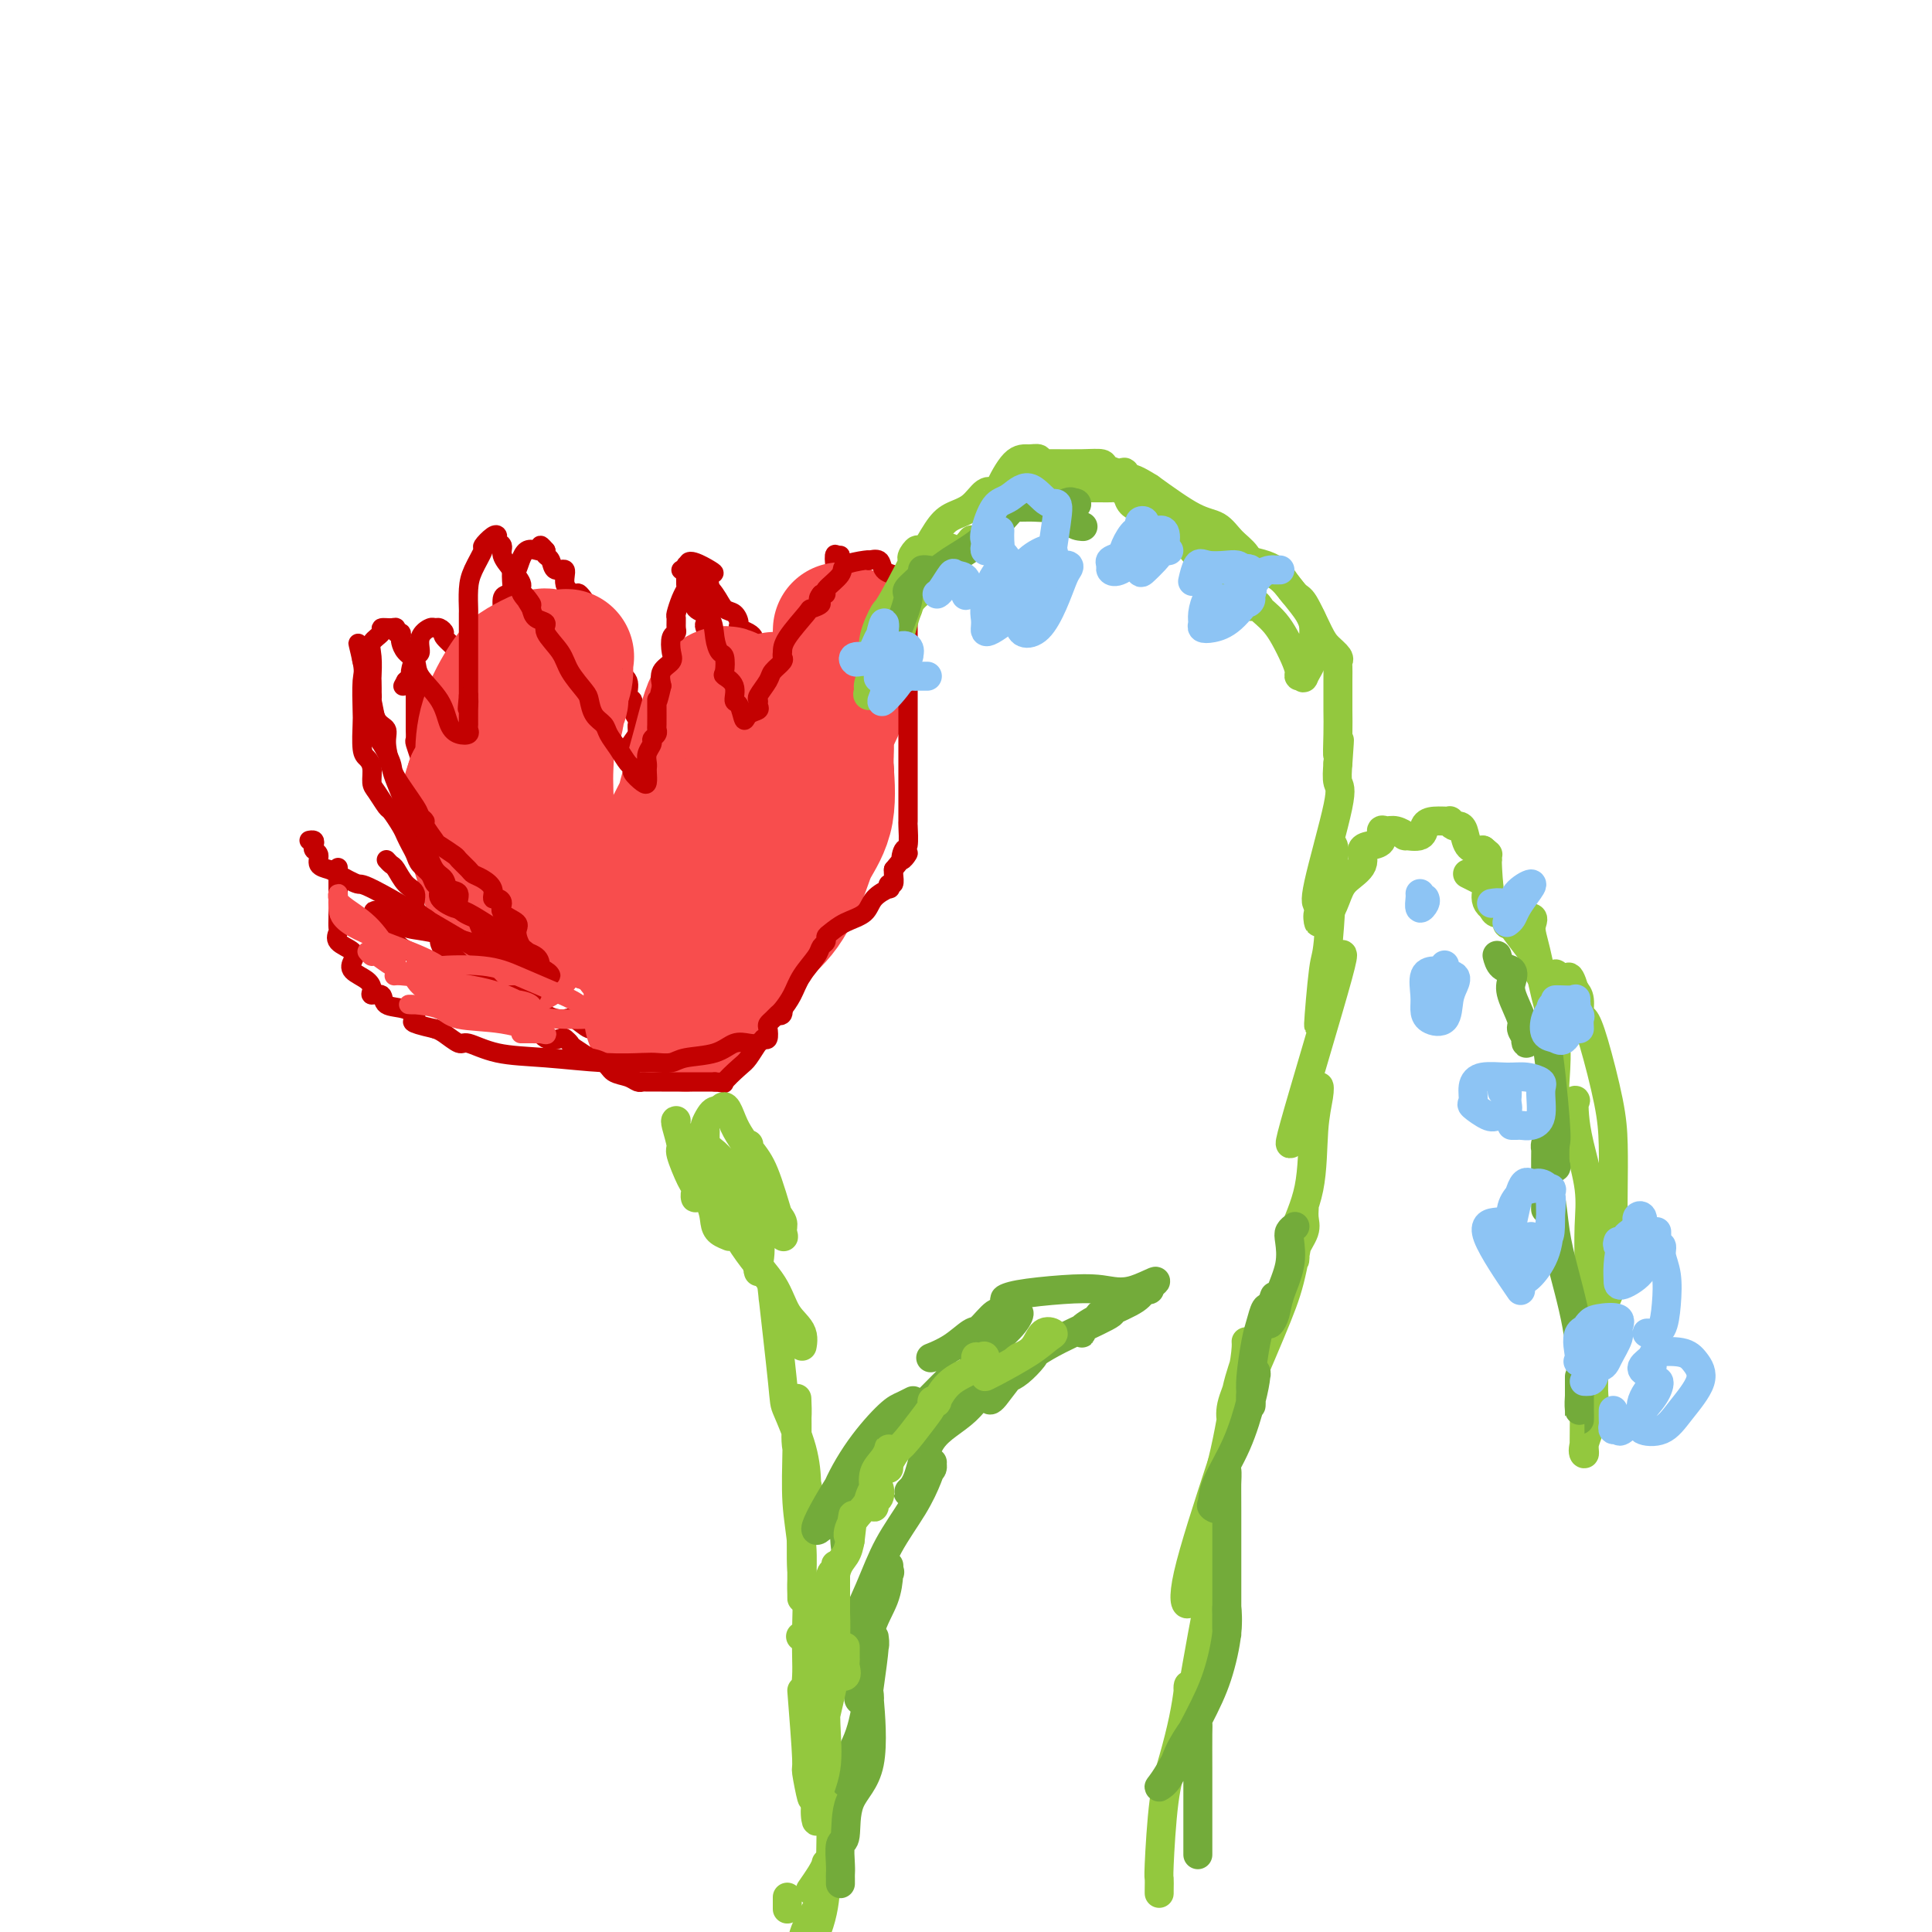 <svg viewBox='0 0 400 400' version='1.1' xmlns='http://www.w3.org/2000/svg' xmlns:xlink='http://www.w3.org/1999/xlink'><g fill='none' stroke='#C30101' stroke-width='4' stroke-linecap='round' stroke-linejoin='round'><path d='M86,139c0.000,0.533 0.000,1.067 0,1c-0.000,-0.067 -0.000,-0.734 0,0c0.000,0.734 0.000,2.869 0,4c-0.000,1.131 -0.001,1.256 0,2c0.001,0.744 0.004,2.105 0,3c-0.004,0.895 -0.015,1.324 0,2c0.015,0.676 0.055,1.600 0,2c-0.055,0.400 -0.207,0.278 0,1c0.207,0.722 0.772,2.289 1,3c0.228,0.711 0.118,0.565 0,1c-0.118,0.435 -0.244,1.452 0,2c0.244,0.548 0.857,0.626 1,1c0.143,0.374 -0.186,1.045 0,2c0.186,0.955 0.886,2.194 1,3c0.114,0.806 -0.359,1.179 0,2c0.359,0.821 1.549,2.091 2,3c0.451,0.909 0.162,1.459 0,2c-0.162,0.541 -0.197,1.075 0,2c0.197,0.925 0.628,2.240 1,3c0.372,0.760 0.687,0.964 1,2c0.313,1.036 0.624,2.905 1,4c0.376,1.095 0.818,1.415 1,2c0.182,0.585 0.104,1.436 0,2c-0.104,0.564 -0.234,0.842 0,1c0.234,0.158 0.832,0.196 1,1c0.168,0.804 -0.095,2.372 0,3c0.095,0.628 0.547,0.314 1,0'/><path d='M97,193c1.791,5.207 1.269,1.723 1,1c-0.269,-0.723 -0.284,1.315 0,2c0.284,0.685 0.869,0.019 1,0c0.131,-0.019 -0.190,0.611 0,1c0.190,0.389 0.891,0.538 1,1c0.109,0.462 -0.373,1.237 0,2c0.373,0.763 1.603,1.515 2,2c0.397,0.485 -0.039,0.703 0,1c0.039,0.297 0.553,0.672 1,1c0.447,0.328 0.826,0.611 1,1c0.174,0.389 0.142,0.886 0,1c-0.142,0.114 -0.394,-0.155 0,0c0.394,0.155 1.433,0.735 2,1c0.567,0.265 0.662,0.215 1,0c0.338,-0.215 0.919,-0.596 2,0c1.081,0.596 2.664,2.168 4,3c1.336,0.832 2.427,0.925 3,1c0.573,0.075 0.628,0.133 1,0c0.372,-0.133 1.059,-0.456 2,0c0.941,0.456 2.135,1.691 3,2c0.865,0.309 1.400,-0.310 2,0c0.600,0.310 1.264,1.547 2,2c0.736,0.453 1.544,0.122 2,0c0.456,-0.122 0.559,-0.035 1,0c0.441,0.035 1.221,0.017 2,0'/><path d='M131,215c3.704,1.238 0.463,0.332 0,0c-0.463,-0.332 1.851,-0.089 3,0c1.149,0.089 1.134,0.024 1,0c-0.134,-0.024 -0.387,-0.007 0,0c0.387,0.007 1.415,0.002 2,0c0.585,-0.002 0.728,-0.003 1,0c0.272,0.003 0.674,0.011 2,0c1.326,-0.011 3.575,-0.039 4,0c0.425,0.039 -0.974,0.147 0,0c0.974,-0.147 4.320,-0.547 6,-1c1.680,-0.453 1.693,-0.959 2,-1c0.307,-0.041 0.909,0.383 1,0c0.091,-0.383 -0.329,-1.573 0,-2c0.329,-0.427 1.407,-0.089 2,0c0.593,0.089 0.702,-0.069 1,0c0.298,0.069 0.787,0.365 1,0c0.213,-0.365 0.151,-1.392 0,-2c-0.151,-0.608 -0.391,-0.797 0,-1c0.391,-0.203 1.411,-0.419 2,-1c0.589,-0.581 0.745,-1.527 1,-2c0.255,-0.473 0.607,-0.474 1,-1c0.393,-0.526 0.827,-1.579 1,-2c0.173,-0.421 0.087,-0.211 0,0'/><path d='M162,202c1.392,-2.043 0.373,-1.650 0,-2c-0.373,-0.350 -0.100,-1.444 0,-2c0.100,-0.556 0.027,-0.573 0,-1c-0.027,-0.427 -0.007,-1.264 0,-2c0.007,-0.736 0.002,-1.371 0,-2c-0.002,-0.629 -0.002,-1.254 0,-2c0.002,-0.746 0.004,-1.614 0,-2c-0.004,-0.386 -0.015,-0.289 0,-1c0.015,-0.711 0.057,-2.231 0,-3c-0.057,-0.769 -0.211,-0.787 0,-1c0.211,-0.213 0.789,-0.619 1,-1c0.211,-0.381 0.057,-0.736 0,-1c-0.057,-0.264 -0.015,-0.438 0,-1c0.015,-0.562 0.004,-1.512 0,-2c-0.004,-0.488 -0.002,-0.515 0,-1c0.002,-0.485 0.004,-1.428 0,-2c-0.004,-0.572 -0.015,-0.772 0,-1c0.015,-0.228 0.057,-0.484 0,-1c-0.057,-0.516 -0.211,-1.293 0,-2c0.211,-0.707 0.789,-1.346 1,-2c0.211,-0.654 0.057,-1.324 0,-2c-0.057,-0.676 -0.015,-1.356 0,-2c0.015,-0.644 0.004,-1.250 0,-2c-0.004,-0.750 -0.001,-1.643 0,-2c0.001,-0.357 0.001,-0.179 0,0'/><path d='M164,162c0.431,-6.773 0.507,-3.707 0,-3c-0.507,0.707 -1.597,-0.945 -2,-2c-0.403,-1.055 -0.119,-1.513 0,-2c0.119,-0.487 0.073,-1.003 0,-2c-0.073,-0.997 -0.174,-2.473 0,-3c0.174,-0.527 0.624,-0.103 0,-1c-0.624,-0.897 -2.321,-3.113 -3,-4c-0.679,-0.887 -0.339,-0.443 0,0'/><path d='M159,210c0.189,-0.079 0.378,-0.158 1,0c0.622,0.158 1.676,0.553 2,0c0.324,-0.553 -0.082,-2.053 0,-3c0.082,-0.947 0.653,-1.339 1,-2c0.347,-0.661 0.470,-1.589 1,-2c0.530,-0.411 1.465,-0.303 2,-1c0.535,-0.697 0.669,-2.199 1,-3c0.331,-0.801 0.858,-0.901 1,-1c0.142,-0.099 -0.102,-0.197 0,-1c0.102,-0.803 0.549,-2.312 1,-3c0.451,-0.688 0.905,-0.554 1,-1c0.095,-0.446 -0.171,-1.471 0,-2c0.171,-0.529 0.778,-0.561 1,-1c0.222,-0.439 0.060,-1.283 0,-2c-0.060,-0.717 -0.016,-1.305 0,-2c0.016,-0.695 0.004,-1.496 0,-2c-0.004,-0.504 -0.001,-0.712 0,-1c0.001,-0.288 0.000,-0.655 0,-1c-0.000,-0.345 -0.000,-0.669 0,-1c0.000,-0.331 0.000,-0.671 0,-1c-0.000,-0.329 -0.000,-0.648 0,-1c0.000,-0.352 0.000,-0.738 0,-1c-0.000,-0.262 -0.000,-0.400 0,-1c0.000,-0.600 0.000,-1.662 0,-2c-0.000,-0.338 -0.000,0.046 0,0c0.000,-0.046 0.000,-0.523 0,-1'/><path d='M171,174c0.309,-3.802 0.083,-3.308 0,-3c-0.083,0.308 -0.022,0.429 0,0c0.022,-0.429 0.006,-1.409 0,-2c-0.006,-0.591 -0.002,-0.793 0,-1c0.002,-0.207 0.000,-0.419 0,-1c-0.000,-0.581 -0.000,-1.533 0,-2c0.000,-0.467 0.000,-0.451 0,-1c-0.000,-0.549 -0.000,-1.663 0,-2c0.000,-0.337 0.000,0.101 0,0c-0.000,-0.101 -0.000,-0.743 0,-1c0.000,-0.257 0.000,-0.128 0,0'/><path d='M171,189c0.419,-0.342 0.838,-0.685 1,-1c0.162,-0.315 0.067,-0.603 0,-1c-0.067,-0.397 -0.106,-0.904 0,-1c0.106,-0.096 0.357,0.220 1,0c0.643,-0.220 1.679,-0.975 2,-2c0.321,-1.025 -0.072,-2.320 0,-3c0.072,-0.680 0.611,-0.745 1,-1c0.389,-0.255 0.630,-0.701 1,-1c0.370,-0.299 0.870,-0.451 1,-1c0.130,-0.549 -0.109,-1.495 0,-2c0.109,-0.505 0.568,-0.568 1,-1c0.432,-0.432 0.838,-1.233 1,-2c0.162,-0.767 0.081,-1.500 0,-2c-0.081,-0.500 -0.162,-0.768 0,-1c0.162,-0.232 0.565,-0.428 1,-1c0.435,-0.572 0.901,-1.518 1,-2c0.099,-0.482 -0.170,-0.499 0,-1c0.170,-0.501 0.778,-1.486 1,-3c0.222,-1.514 0.060,-3.557 0,-5c-0.060,-1.443 -0.016,-2.284 0,-3c0.016,-0.716 0.004,-1.305 0,-2c-0.004,-0.695 -0.001,-1.496 0,-2c0.001,-0.504 0.000,-0.713 0,-1c-0.000,-0.287 -0.000,-0.654 0,-1c0.000,-0.346 0.000,-0.673 0,-1'/><path d='M183,148c0.159,-3.044 0.058,-1.154 0,-1c-0.058,0.154 -0.072,-1.430 0,-2c0.072,-0.570 0.229,-0.128 0,-1c-0.229,-0.872 -0.845,-3.059 -1,-4c-0.155,-0.941 0.151,-0.636 0,-1c-0.151,-0.364 -0.759,-1.398 -1,-2c-0.241,-0.602 -0.116,-0.774 0,-1c0.116,-0.226 0.223,-0.507 0,-1c-0.223,-0.493 -0.776,-1.200 -1,-2c-0.224,-0.800 -0.119,-1.694 0,-2c0.119,-0.306 0.252,-0.023 0,0c-0.252,0.023 -0.891,-0.214 -1,-1c-0.109,-0.786 0.310,-2.121 0,-3c-0.310,-0.879 -1.350,-1.301 -2,-2c-0.650,-0.699 -0.910,-1.674 -1,-2c-0.090,-0.326 -0.010,-0.003 0,0c0.010,0.003 -0.049,-0.314 0,-1c0.049,-0.686 0.205,-1.741 0,-2c-0.205,-0.259 -0.773,0.279 -1,0c-0.227,-0.279 -0.113,-1.376 0,-2c0.113,-0.624 0.226,-0.776 0,-1c-0.226,-0.224 -0.792,-0.522 -1,-1c-0.208,-0.478 -0.060,-1.137 0,-1c0.060,0.137 0.030,1.068 0,2'/><path d='M174,117c-1.654,-4.661 -1.288,-0.812 -1,1c0.288,1.812 0.499,1.588 0,2c-0.499,0.412 -1.707,1.461 -2,3c-0.293,1.539 0.329,3.568 0,5c-0.329,1.432 -1.607,2.266 -2,3c-0.393,0.734 0.101,1.368 0,2c-0.101,0.632 -0.798,1.264 -1,2c-0.202,0.736 0.090,1.577 0,2c-0.090,0.423 -0.564,0.428 -1,1c-0.436,0.572 -0.835,1.712 -1,2c-0.165,0.288 -0.097,-0.276 0,0c0.097,0.276 0.222,1.394 0,2c-0.222,0.606 -0.790,0.702 -1,1c-0.210,0.298 -0.060,0.800 0,1c0.060,0.200 0.030,0.100 0,0'/><path d='M162,140c-0.102,0.014 -0.205,0.027 0,0c0.205,-0.027 0.716,-0.095 1,0c0.284,0.095 0.339,0.352 0,0c-0.339,-0.352 -1.073,-1.313 -2,-2c-0.927,-0.687 -2.046,-1.102 -3,-2c-0.954,-0.898 -1.744,-2.281 -2,-3c-0.256,-0.719 0.020,-0.774 0,-1c-0.020,-0.226 -0.337,-0.622 -1,-1c-0.663,-0.378 -1.671,-0.736 -2,-1c-0.329,-0.264 0.021,-0.433 0,-1c-0.021,-0.567 -0.412,-1.533 -1,-2c-0.588,-0.467 -1.371,-0.434 -2,-1c-0.629,-0.566 -1.103,-1.731 -2,-3c-0.897,-1.269 -2.217,-2.641 -3,-3c-0.783,-0.359 -1.030,0.296 -1,0c0.030,-0.296 0.337,-1.543 0,-2c-0.337,-0.457 -1.317,-0.122 -2,0c-0.683,0.122 -1.068,0.033 -1,0c0.068,-0.033 0.591,-0.009 1,0c0.409,0.009 0.705,0.005 1,0'/><path d='M143,118c-2.033,-3.427 2.383,-0.996 4,0c1.617,0.996 0.434,0.556 0,1c-0.434,0.444 -0.120,1.772 0,3c0.120,1.228 0.046,2.356 0,3c-0.046,0.644 -0.063,0.804 0,1c0.063,0.196 0.208,0.427 0,1c-0.208,0.573 -0.769,1.489 -1,2c-0.231,0.511 -0.132,0.617 0,1c0.132,0.383 0.298,1.044 0,2c-0.298,0.956 -1.060,2.206 -2,3c-0.940,0.794 -2.059,1.130 -3,2c-0.941,0.870 -1.703,2.274 -2,3c-0.297,0.726 -0.130,0.773 0,1c0.130,0.227 0.223,0.634 0,1c-0.223,0.366 -0.763,0.690 -1,1c-0.237,0.310 -0.173,0.607 0,1c0.173,0.393 0.454,0.882 0,1c-0.454,0.118 -1.645,-0.136 -2,0c-0.355,0.136 0.125,0.663 0,1c-0.125,0.337 -0.857,0.486 -1,1c-0.143,0.514 0.301,1.395 0,2c-0.301,0.605 -1.349,0.935 -2,1c-0.651,0.065 -0.906,-0.136 -1,0c-0.094,0.136 -0.027,0.610 0,1c0.027,0.390 0.013,0.695 0,1'/><path d='M132,152c-2.333,3.333 -1.167,1.667 0,0'/><path d='M132,151c-0.033,-0.355 -0.066,-0.709 0,-1c0.066,-0.291 0.230,-0.518 0,-1c-0.230,-0.482 -0.854,-1.217 -1,-2c-0.146,-0.783 0.186,-1.613 0,-2c-0.186,-0.387 -0.890,-0.329 -1,-1c-0.110,-0.671 0.373,-2.069 0,-3c-0.373,-0.931 -1.603,-1.393 -2,-2c-0.397,-0.607 0.040,-1.357 0,-2c-0.040,-0.643 -0.555,-1.178 -1,-2c-0.445,-0.822 -0.820,-1.931 -1,-3c-0.180,-1.069 -0.165,-2.100 -1,-3c-0.835,-0.900 -2.519,-1.671 -3,-2c-0.481,-0.329 0.241,-0.215 0,-1c-0.241,-0.785 -1.444,-2.467 -2,-3c-0.556,-0.533 -0.463,0.085 -1,0c-0.537,-0.085 -1.703,-0.873 -2,-2c-0.297,-1.127 0.274,-2.592 0,-3c-0.274,-0.408 -1.393,0.241 -2,0c-0.607,-0.241 -0.702,-1.373 -1,-2c-0.298,-0.627 -0.799,-0.751 -1,-1c-0.201,-0.249 -0.100,-0.625 0,-1'/><path d='M113,114c-1.929,-2.252 -0.752,-0.383 -1,0c-0.248,0.383 -1.922,-0.721 -3,0c-1.078,0.721 -1.559,3.269 -2,4c-0.441,0.731 -0.840,-0.353 -1,0c-0.160,0.353 -0.081,2.144 0,3c0.081,0.856 0.163,0.778 0,1c-0.163,0.222 -0.572,0.746 -1,1c-0.428,0.254 -0.875,0.240 -1,1c-0.125,0.760 0.071,2.296 0,3c-0.071,0.704 -0.410,0.578 -1,1c-0.590,0.422 -1.430,1.393 -2,2c-0.570,0.607 -0.870,0.849 -1,1c-0.130,0.151 -0.090,0.211 0,1c0.090,0.789 0.231,2.305 0,3c-0.231,0.695 -0.832,0.567 -1,1c-0.168,0.433 0.099,1.426 0,2c-0.099,0.574 -0.562,0.728 -1,1c-0.438,0.272 -0.849,0.660 -1,1c-0.151,0.340 -0.041,0.630 0,1c0.041,0.370 0.012,0.820 0,1c-0.012,0.180 -0.006,0.090 0,0'/><path d='M95,143c0.000,-0.335 0.000,-0.671 0,-1c-0.000,-0.329 -0.001,-0.652 0,-1c0.001,-0.348 0.003,-0.721 0,-1c-0.003,-0.279 -0.012,-0.464 0,-1c0.012,-0.536 0.046,-1.425 0,-2c-0.046,-0.575 -0.173,-0.837 0,-1c0.173,-0.163 0.646,-0.225 0,-1c-0.646,-0.775 -2.409,-2.261 -3,-3c-0.591,-0.739 -0.008,-0.729 0,-1c0.008,-0.271 -0.557,-0.822 -1,-1c-0.443,-0.178 -0.762,0.016 -1,0c-0.238,-0.016 -0.393,-0.243 -1,0c-0.607,0.243 -1.664,0.954 -2,2c-0.336,1.046 0.051,2.427 0,3c-0.051,0.573 -0.539,0.339 -1,1c-0.461,0.661 -0.893,2.216 -1,3c-0.107,0.784 0.112,0.795 0,1c-0.112,0.205 -0.556,0.602 -1,1'/><path d='M84,141c-1.000,1.833 -0.500,0.917 0,0'/></g>
<g fill='none' stroke='#F84D4D' stroke-width='28' stroke-linecap='round' stroke-linejoin='round'><path d='M113,152c-0.423,-0.061 -0.845,-0.122 -1,0c-0.155,0.122 -0.042,0.428 0,3c0.042,2.572 0.011,7.411 0,11c-0.011,3.589 -0.004,5.927 0,8c0.004,2.073 0.005,3.881 0,5c-0.005,1.119 -0.015,1.549 0,2c0.015,0.451 0.056,0.922 0,1c-0.056,0.078 -0.211,-0.236 0,-2c0.211,-1.764 0.786,-4.978 1,-8c0.214,-3.022 0.068,-5.854 0,-8c-0.068,-2.146 -0.059,-3.608 0,-5c0.059,-1.392 0.166,-2.714 0,-4c-0.166,-1.286 -0.605,-2.537 -1,-3c-0.395,-0.463 -0.747,-0.137 -1,0c-0.253,0.137 -0.408,0.086 -1,0c-0.592,-0.086 -1.623,-0.208 -2,0c-0.377,0.208 -0.101,0.747 0,1c0.101,0.253 0.027,0.219 0,1c-0.027,0.781 -0.006,2.376 0,4c0.006,1.624 -0.002,3.278 0,5c0.002,1.722 0.015,3.513 0,4c-0.015,0.487 -0.056,-0.330 0,-1c0.056,-0.670 0.211,-1.193 1,-2c0.789,-0.807 2.211,-1.897 3,-3c0.789,-1.103 0.943,-2.220 1,-3c0.057,-0.780 0.016,-1.223 0,-2c-0.016,-0.777 -0.008,-1.889 0,-3'/><path d='M113,153c0.653,-1.952 -0.214,0.168 0,0c0.214,-0.168 1.508,-2.623 2,-4c0.492,-1.377 0.184,-1.677 0,-2c-0.184,-0.323 -0.242,-0.669 0,-1c0.242,-0.331 0.783,-0.645 1,-1c0.217,-0.355 0.110,-0.750 0,-1c-0.110,-0.250 -0.223,-0.354 0,-1c0.223,-0.646 0.782,-1.833 1,-3c0.218,-1.167 0.097,-2.314 0,-3c-0.097,-0.686 -0.168,-0.910 0,-1c0.168,-0.090 0.577,-0.047 0,0c-0.577,0.047 -2.140,0.099 -3,0c-0.860,-0.099 -1.015,-0.347 -2,0c-0.985,0.347 -2.798,1.291 -4,2c-1.202,0.709 -1.792,1.185 -3,3c-1.208,1.815 -3.035,4.971 -4,8c-0.965,3.029 -1.067,5.931 -1,8c0.067,2.069 0.305,3.305 0,4c-0.305,0.695 -1.152,0.847 -2,1'/><path d='M98,162c-1.094,3.276 -0.330,0.965 0,1c0.330,0.035 0.225,2.415 0,4c-0.225,1.585 -0.570,2.374 0,5c0.570,2.626 2.055,7.088 3,10c0.945,2.912 1.350,4.273 2,6c0.650,1.727 1.544,3.820 2,5c0.456,1.180 0.475,1.448 1,2c0.525,0.552 1.555,1.387 2,1c0.445,-0.387 0.303,-1.995 1,-3c0.697,-1.005 2.233,-1.407 3,-2c0.767,-0.593 0.764,-1.377 1,-2c0.236,-0.623 0.710,-1.085 1,-2c0.290,-0.915 0.396,-2.283 1,-3c0.604,-0.717 1.707,-0.783 2,-1c0.293,-0.217 -0.223,-0.586 0,-1c0.223,-0.414 1.184,-0.872 2,-1c0.816,-0.128 1.486,0.074 2,0c0.514,-0.074 0.873,-0.422 1,0c0.127,0.422 0.023,1.616 0,2c-0.023,0.384 0.035,-0.041 0,1c-0.035,1.041 -0.163,3.550 0,5c0.163,1.450 0.618,1.843 1,2c0.382,0.157 0.691,0.079 1,0'/><path d='M124,191c0.866,1.381 1.530,-0.168 3,-2c1.470,-1.832 3.745,-3.948 6,-7c2.255,-3.052 4.490,-7.041 8,-14c3.510,-6.959 8.294,-16.887 10,-21c1.706,-4.113 0.332,-2.411 0,-2c-0.332,0.411 0.376,-0.469 0,-1c-0.376,-0.531 -1.838,-0.714 -3,1c-1.162,1.714 -2.024,5.323 -3,9c-0.976,3.677 -2.065,7.422 -3,11c-0.935,3.578 -1.715,6.990 -2,10c-0.285,3.010 -0.076,5.618 0,7c0.076,1.382 0.020,1.539 0,2c-0.020,0.461 -0.005,1.227 0,2c0.005,0.773 -0.001,1.552 0,2c0.001,0.448 0.008,0.565 0,1c-0.008,0.435 -0.031,1.186 0,2c0.031,0.814 0.116,1.689 0,2c-0.116,0.311 -0.435,0.059 -1,0c-0.565,-0.059 -1.378,0.077 -2,0c-0.622,-0.077 -1.052,-0.367 -2,0c-0.948,0.367 -2.414,1.391 -3,2c-0.586,0.609 -0.293,0.805 0,1'/><path d='M132,196c-1.219,0.793 -0.267,1.276 3,1c3.267,-0.276 8.849,-1.313 11,-2c2.151,-0.687 0.871,-1.026 1,-2c0.129,-0.974 1.667,-2.583 3,-4c1.333,-1.417 2.462,-2.640 3,-5c0.538,-2.360 0.484,-5.855 1,-8c0.516,-2.145 1.602,-2.941 2,-5c0.398,-2.059 0.107,-5.383 0,-7c-0.107,-1.617 -0.029,-1.528 0,-2c0.029,-0.472 0.011,-1.506 0,-2c-0.011,-0.494 -0.015,-0.450 0,-1c0.015,-0.550 0.049,-1.696 0,-3c-0.049,-1.304 -0.182,-2.766 0,-4c0.182,-1.234 0.680,-2.239 1,-3c0.320,-0.761 0.464,-1.276 1,-2c0.536,-0.724 1.464,-1.655 2,-2c0.536,-0.345 0.679,-0.104 1,0c0.321,0.104 0.821,0.070 1,0c0.179,-0.070 0.037,-0.176 0,0c-0.037,0.176 0.030,0.633 0,1c-0.030,0.367 -0.157,0.645 0,2c0.157,1.355 0.599,3.786 1,5c0.401,1.214 0.762,1.212 1,2c0.238,0.788 0.354,2.368 0,4c-0.354,1.632 -1.177,3.316 -2,5'/><path d='M162,164c-0.777,2.513 -1.718,6.296 -3,10c-1.282,3.704 -2.903,7.330 -4,10c-1.097,2.670 -1.670,4.385 -3,8c-1.330,3.615 -3.416,9.131 -5,12c-1.584,2.869 -2.665,3.091 -3,4c-0.335,0.909 0.076,2.506 0,3c-0.076,0.494 -0.640,-0.117 -1,0c-0.360,0.117 -0.517,0.960 -1,1c-0.483,0.040 -1.291,-0.722 -2,-1c-0.709,-0.278 -1.317,-0.071 -2,0c-0.683,0.071 -1.440,0.005 -2,0c-0.560,-0.005 -0.924,0.051 -1,0c-0.076,-0.051 0.137,-0.211 0,-1c-0.137,-0.789 -0.624,-2.209 0,-3c0.624,-0.791 2.359,-0.952 5,-2c2.641,-1.048 6.186,-2.981 9,-5c2.814,-2.019 4.895,-4.124 7,-6c2.105,-1.876 4.235,-3.523 6,-6c1.765,-2.477 3.166,-5.784 4,-8c0.834,-2.216 1.099,-3.340 2,-5c0.901,-1.660 2.436,-3.857 3,-7c0.564,-3.143 0.158,-7.232 0,-9c-0.158,-1.768 -0.067,-1.214 0,-2c0.067,-0.786 0.109,-2.912 0,-4c-0.109,-1.088 -0.369,-1.137 0,-2c0.369,-0.863 1.369,-2.540 2,-4c0.631,-1.460 0.895,-2.703 1,-4c0.105,-1.297 0.053,-2.649 0,-4'/><path d='M174,139c0.464,-5.155 0.125,-3.542 0,-4c-0.125,-0.458 -0.036,-2.988 0,-4c0.036,-1.012 0.018,-0.506 0,0'/></g>
<g fill='none' stroke='#C30101' stroke-width='4' stroke-linecap='round' stroke-linejoin='round'><path d='M158,215c0.416,0.202 0.833,0.405 1,0c0.167,-0.405 0.085,-1.416 0,-2c-0.085,-0.584 -0.174,-0.739 0,-1c0.174,-0.261 0.612,-0.628 1,-1c0.388,-0.372 0.727,-0.750 1,-1c0.273,-0.250 0.478,-0.371 1,-1c0.522,-0.629 1.359,-1.765 2,-3c0.641,-1.235 1.085,-2.569 2,-4c0.915,-1.431 2.299,-2.960 3,-4c0.701,-1.040 0.717,-1.591 1,-2c0.283,-0.409 0.832,-0.675 1,-1c0.168,-0.325 -0.045,-0.709 0,-1c0.045,-0.291 0.349,-0.488 1,-1c0.651,-0.512 1.649,-1.337 3,-2c1.351,-0.663 3.055,-1.163 4,-2c0.945,-0.837 1.133,-2.012 2,-3c0.867,-0.988 2.414,-1.788 3,-2c0.586,-0.212 0.209,0.164 0,0c-0.209,-0.164 -0.252,-0.867 0,-1c0.252,-0.133 0.800,0.305 1,0c0.200,-0.305 0.054,-1.351 0,-2c-0.054,-0.649 -0.015,-0.900 0,-1c0.015,-0.100 0.008,-0.050 0,0'/><path d='M185,180c4.646,-5.745 2.762,-2.608 2,-2c-0.762,0.608 -0.400,-1.312 0,-2c0.400,-0.688 0.839,-0.142 1,-1c0.161,-0.858 0.043,-3.119 0,-4c-0.043,-0.881 -0.012,-0.382 0,-1c0.012,-0.618 0.003,-2.354 0,-3c-0.003,-0.646 -0.001,-0.203 0,-1c0.001,-0.797 0.000,-2.835 0,-4c-0.000,-1.165 -0.000,-1.458 0,-2c0.000,-0.542 0.000,-1.333 0,-2c-0.000,-0.667 -0.000,-1.209 0,-2c0.000,-0.791 0.000,-1.832 0,-3c-0.000,-1.168 -0.000,-2.462 0,-3c0.000,-0.538 0.000,-0.318 0,-1c-0.000,-0.682 -0.000,-2.265 0,-3c0.000,-0.735 0.000,-0.624 0,-1c-0.000,-0.376 -0.000,-1.241 0,-2c0.000,-0.759 0.000,-1.413 0,-2c-0.000,-0.587 -0.000,-1.106 0,-2c0.000,-0.894 0.000,-2.162 0,-3c-0.000,-0.838 -0.000,-1.247 0,-2c0.000,-0.753 0.000,-1.850 0,-3c-0.000,-1.150 -0.000,-2.353 0,-3c0.000,-0.647 0.000,-0.737 0,-1c-0.000,-0.263 -0.000,-0.699 0,-1c0.000,-0.301 0.000,-0.466 0,-1c0.000,-0.534 -0.000,-1.438 0,-2c0.000,-0.562 0.000,-0.781 0,-1'/><path d='M188,122c-0.030,-8.592 -0.106,-3.572 0,-2c0.106,1.572 0.395,-0.304 0,-1c-0.395,-0.696 -1.472,-0.211 -2,0c-0.528,0.211 -0.506,0.148 -1,0c-0.494,-0.148 -1.505,-0.380 -2,-1c-0.495,-0.620 -0.473,-1.628 -1,-2c-0.527,-0.372 -1.602,-0.109 -2,0c-0.398,0.109 -0.118,0.064 0,0c0.118,-0.064 0.075,-0.147 -1,0c-1.075,0.147 -3.180,0.523 -4,1c-0.820,0.477 -0.354,1.056 -1,2c-0.646,0.944 -2.405,2.254 -3,3c-0.595,0.746 -0.027,0.927 0,1c0.027,0.073 -0.486,0.036 -1,0'/><path d='M170,123c-1.271,1.473 0.052,1.655 0,2c-0.052,0.345 -1.479,0.852 -2,1c-0.521,0.148 -0.138,-0.063 -1,1c-0.862,1.063 -2.970,3.401 -4,5c-1.030,1.599 -0.982,2.457 -1,3c-0.018,0.543 -0.104,0.769 0,1c0.104,0.231 0.396,0.468 0,1c-0.396,0.532 -1.480,1.361 -2,2c-0.520,0.639 -0.477,1.089 -1,2c-0.523,0.911 -1.611,2.285 -2,3c-0.389,0.715 -0.079,0.773 0,1c0.079,0.227 -0.072,0.624 0,1c0.072,0.376 0.369,0.730 0,1c-0.369,0.270 -1.403,0.455 -2,1c-0.597,0.545 -0.756,1.449 -1,1c-0.244,-0.449 -0.573,-2.251 -1,-3c-0.427,-0.749 -0.951,-0.446 -1,-1c-0.049,-0.554 0.376,-1.964 0,-3c-0.376,-1.036 -1.554,-1.697 -2,-2c-0.446,-0.303 -0.159,-0.249 0,-1c0.159,-0.751 0.189,-2.308 0,-3c-0.189,-0.692 -0.598,-0.520 -1,-1c-0.402,-0.480 -0.799,-1.613 -1,-3c-0.201,-1.387 -0.208,-3.027 -1,-4c-0.792,-0.973 -2.369,-1.278 -3,-2c-0.631,-0.722 -0.315,-1.861 0,-3'/><path d='M144,123c-1.538,-3.990 -0.384,-0.967 0,0c0.384,0.967 -0.002,-0.124 0,-1c0.002,-0.876 0.393,-1.537 0,-2c-0.393,-0.463 -1.569,-0.730 -2,-1c-0.431,-0.270 -0.116,-0.545 0,-1c0.116,-0.455 0.032,-1.090 0,-1c-0.032,0.090 -0.011,0.904 0,1c0.011,0.096 0.013,-0.528 0,0c-0.013,0.528 -0.042,2.206 0,3c0.042,0.794 0.155,0.703 0,1c-0.155,0.297 -0.576,0.983 -1,2c-0.424,1.017 -0.849,2.365 -1,3c-0.151,0.635 -0.027,0.558 0,1c0.027,0.442 -0.043,1.403 0,2c0.043,0.597 0.200,0.831 0,1c-0.200,0.169 -0.758,0.275 -1,1c-0.242,0.725 -0.168,2.071 0,3c0.168,0.929 0.430,1.443 0,2c-0.430,0.557 -1.551,1.159 -2,2c-0.449,0.841 -0.224,1.920 0,3'/><path d='M137,142c-1.000,4.393 -0.999,3.376 -1,3c-0.001,-0.376 -0.004,-0.112 0,1c0.004,1.112 0.016,3.071 0,4c-0.016,0.929 -0.061,0.829 0,1c0.061,0.171 0.226,0.613 0,1c-0.226,0.387 -0.845,0.720 -1,1c-0.155,0.280 0.155,0.508 0,1c-0.155,0.492 -0.773,1.249 -1,2c-0.227,0.751 -0.063,1.495 0,2c0.063,0.505 0.023,0.770 0,1c-0.023,0.230 -0.030,0.426 0,1c0.030,0.574 0.097,1.525 0,2c-0.097,0.475 -0.357,0.472 -1,0c-0.643,-0.472 -1.668,-1.414 -2,-2c-0.332,-0.586 0.028,-0.814 0,-1c-0.028,-0.186 -0.445,-0.328 -1,-1c-0.555,-0.672 -1.248,-1.875 -2,-3c-0.752,-1.125 -1.561,-2.172 -2,-3c-0.439,-0.828 -0.506,-1.435 -1,-2c-0.494,-0.565 -1.415,-1.087 -2,-2c-0.585,-0.913 -0.834,-2.216 -1,-3c-0.166,-0.784 -0.249,-1.051 -1,-2c-0.751,-0.949 -2.169,-2.582 -3,-4c-0.831,-1.418 -1.073,-2.620 -2,-4c-0.927,-1.380 -2.537,-2.937 -3,-4c-0.463,-1.063 0.222,-1.632 0,-2c-0.222,-0.368 -1.349,-0.534 -2,-1c-0.651,-0.466 -0.825,-1.233 -1,-2'/><path d='M110,126c-3.585,-5.697 -0.548,-1.939 0,-1c0.548,0.939 -1.393,-0.943 -2,-2c-0.607,-1.057 0.121,-1.291 0,-2c-0.121,-0.709 -1.090,-1.892 -2,-3c-0.910,-1.108 -1.762,-2.141 -2,-3c-0.238,-0.859 0.139,-1.543 0,-2c-0.139,-0.457 -0.792,-0.686 -1,-1c-0.208,-0.314 0.029,-0.713 0,-1c-0.029,-0.287 -0.323,-0.462 -1,0c-0.677,0.462 -1.737,1.560 -2,2c-0.263,0.440 0.269,0.220 0,1c-0.269,0.780 -1.340,2.560 -2,4c-0.660,1.440 -0.909,2.541 -1,4c-0.091,1.459 -0.024,3.276 0,4c0.024,0.724 0.007,0.355 0,1c-0.007,0.645 -0.002,2.303 0,3c0.002,0.697 0.000,0.433 0,1c-0.000,0.567 -0.000,1.966 0,3c0.000,1.034 0.000,1.705 0,2c-0.000,0.295 -0.000,0.215 0,1c0.000,0.785 0.000,2.434 0,3c-0.000,0.566 -0.000,0.049 0,0c0.000,-0.049 0.000,0.372 0,1c-0.000,0.628 -0.000,1.465 0,2c0.000,0.535 0.000,0.767 0,1'/><path d='M97,144c-0.464,4.946 -0.123,1.812 0,1c0.123,-0.812 0.027,0.697 0,2c-0.027,1.303 0.014,2.398 0,3c-0.014,0.602 -0.084,0.711 0,1c0.084,0.289 0.323,0.759 0,1c-0.323,0.241 -1.209,0.255 -2,0c-0.791,-0.255 -1.486,-0.778 -2,-2c-0.514,-1.222 -0.845,-3.143 -2,-5c-1.155,-1.857 -3.133,-3.649 -4,-5c-0.867,-1.351 -0.624,-2.261 -1,-3c-0.376,-0.739 -1.373,-1.307 -2,-2c-0.627,-0.693 -0.886,-1.510 -1,-2c-0.114,-0.490 -0.085,-0.653 0,-1c0.085,-0.347 0.225,-0.878 0,-1c-0.225,-0.122 -0.815,0.166 -1,0c-0.185,-0.166 0.034,-0.785 0,-1c-0.034,-0.215 -0.321,-0.026 -1,0c-0.679,0.026 -1.751,-0.111 -2,0c-0.249,0.111 0.326,0.472 0,1c-0.326,0.528 -1.551,1.225 -2,2c-0.449,0.775 -0.121,1.630 0,3c0.121,1.370 0.035,3.257 0,4c-0.035,0.743 -0.020,0.344 0,1c0.020,0.656 0.044,2.369 0,3c-0.044,0.631 -0.155,0.180 0,1c0.155,0.820 0.578,2.910 1,5'/><path d='M78,150c0.259,3.318 0.408,3.112 1,4c0.592,0.888 1.627,2.868 2,4c0.373,1.132 0.084,1.414 1,3c0.916,1.586 3.037,4.474 4,6c0.963,1.526 0.767,1.689 1,2c0.233,0.311 0.896,0.770 1,1c0.104,0.230 -0.352,0.232 0,1c0.352,0.768 1.513,2.304 2,3c0.487,0.696 0.301,0.554 1,1c0.699,0.446 2.284,1.481 3,2c0.716,0.519 0.564,0.523 1,1c0.436,0.477 1.461,1.428 2,2c0.539,0.572 0.592,0.766 1,1c0.408,0.234 1.172,0.510 2,1c0.828,0.490 1.721,1.195 2,2c0.279,0.805 -0.057,1.711 0,2c0.057,0.289 0.508,-0.037 1,0c0.492,0.037 1.024,0.437 1,1c-0.024,0.563 -0.605,1.287 0,2c0.605,0.713 2.396,1.413 3,2c0.604,0.587 0.022,1.062 0,2c-0.022,0.938 0.516,2.340 1,3c0.484,0.660 0.913,0.579 1,1c0.087,0.421 -0.169,1.344 0,2c0.169,0.656 0.763,1.045 1,1c0.237,-0.045 0.119,-0.522 0,-1'/><path d='M110,199c0.881,2.197 -0.916,0.188 -2,-1c-1.084,-1.188 -1.456,-1.556 -2,-2c-0.544,-0.444 -1.260,-0.963 -2,-1c-0.740,-0.037 -1.505,0.408 -2,0c-0.495,-0.408 -0.719,-1.669 -1,-2c-0.281,-0.331 -0.620,0.268 -1,0c-0.380,-0.268 -0.802,-1.405 -1,-2c-0.198,-0.595 -0.171,-0.649 -1,-1c-0.829,-0.351 -2.516,-0.998 -3,-2c-0.484,-1.002 0.233,-2.359 0,-3c-0.233,-0.641 -1.415,-0.568 -2,-1c-0.585,-0.432 -0.573,-1.371 -1,-2c-0.427,-0.629 -1.295,-0.949 -2,-2c-0.705,-1.051 -1.249,-2.835 -2,-4c-0.751,-1.165 -1.711,-1.713 -2,-2c-0.289,-0.287 0.092,-0.315 0,-1c-0.092,-0.685 -0.656,-2.028 -1,-3c-0.344,-0.972 -0.469,-1.573 -1,-3c-0.531,-1.427 -1.469,-3.678 -2,-5c-0.531,-1.322 -0.654,-1.714 -1,-3c-0.346,-1.286 -0.915,-3.468 -1,-5c-0.085,-1.532 0.313,-2.416 0,-3c-0.313,-0.584 -1.338,-0.867 -2,-2c-0.662,-1.133 -0.961,-3.115 -1,-4c-0.039,-0.885 0.182,-0.675 0,-1c-0.182,-0.325 -0.767,-1.187 -1,-2c-0.233,-0.813 -0.115,-1.577 0,-2c0.115,-0.423 0.227,-0.505 0,-1c-0.227,-0.495 -0.792,-1.402 -1,-2c-0.208,-0.598 -0.059,-0.885 0,-1c0.059,-0.115 0.030,-0.057 0,0'/><path d='M75,136c-1.702,-5.805 -0.457,-1.318 0,1c0.457,2.318 0.125,2.466 0,4c-0.125,1.534 -0.044,4.454 0,6c0.044,1.546 0.050,1.717 0,3c-0.050,1.283 -0.155,3.679 0,5c0.155,1.321 0.570,1.566 1,2c0.430,0.434 0.874,1.056 1,2c0.126,0.944 -0.064,2.210 0,3c0.064,0.790 0.384,1.104 1,2c0.616,0.896 1.527,2.376 2,3c0.473,0.624 0.508,0.394 1,1c0.492,0.606 1.440,2.049 2,3c0.560,0.951 0.731,1.409 1,2c0.269,0.591 0.635,1.314 1,2c0.365,0.686 0.729,1.335 1,2c0.271,0.665 0.448,1.347 1,2c0.552,0.653 1.478,1.279 2,2c0.522,0.721 0.640,1.539 1,2c0.360,0.461 0.961,0.565 1,1c0.039,0.435 -0.484,1.202 0,2c0.484,0.798 1.974,1.629 3,2c1.026,0.371 1.589,0.284 3,1c1.411,0.716 3.671,2.236 5,3c1.329,0.764 1.727,0.772 2,1c0.273,0.228 0.420,0.677 1,1c0.580,0.323 1.594,0.521 2,1c0.406,0.479 0.203,1.240 0,2'/><path d='M107,197c2.067,1.359 0.735,0.258 1,0c0.265,-0.258 2.128,0.328 3,1c0.872,0.672 0.754,1.430 1,2c0.246,0.570 0.856,0.951 1,1c0.144,0.049 -0.178,-0.234 0,0c0.178,0.234 0.855,0.984 1,1c0.145,0.016 -0.243,-0.702 -1,-1c-0.757,-0.298 -1.881,-0.178 -4,-1c-2.119,-0.822 -5.231,-2.588 -9,-4c-3.769,-1.412 -8.194,-2.469 -11,-3c-2.806,-0.531 -3.992,-0.535 -5,-1c-1.008,-0.465 -1.839,-1.393 -2,-2c-0.161,-0.607 0.349,-0.895 0,-1c-0.349,-0.105 -1.555,-0.028 -2,0c-0.445,0.028 -0.127,0.008 0,0c0.127,-0.008 0.064,-0.004 0,0'/><path d='M80,189c-5.147,-1.482 -1.513,0.813 0,2c1.513,1.187 0.906,1.264 1,2c0.094,0.736 0.889,2.129 2,3c1.111,0.871 2.537,1.220 4,2c1.463,0.780 2.963,1.991 4,3c1.037,1.009 1.612,1.817 2,2c0.388,0.183 0.589,-0.259 1,0c0.411,0.259 1.033,1.219 2,2c0.967,0.781 2.278,1.383 3,2c0.722,0.617 0.855,1.248 2,2c1.145,0.752 3.301,1.626 5,2c1.699,0.374 2.942,0.247 4,1c1.058,0.753 1.930,2.386 3,3c1.070,0.614 2.337,0.211 3,0c0.663,-0.211 0.721,-0.229 1,0c0.279,0.229 0.778,0.704 1,1c0.222,0.296 0.166,0.412 1,1c0.834,0.588 2.559,1.649 3,2c0.441,0.351 -0.401,-0.007 0,0c0.401,0.007 2.044,0.380 3,1c0.956,0.620 1.224,1.487 2,2c0.776,0.513 2.059,0.673 3,1c0.941,0.327 1.538,0.820 2,1c0.462,0.180 0.789,0.048 1,0c0.211,-0.048 0.308,-0.013 1,0c0.692,0.013 1.981,0.003 3,0c1.019,-0.003 1.768,-0.001 3,0c1.232,0.001 2.947,0.000 4,0c1.053,-0.000 1.444,-0.000 2,0c0.556,0.000 1.278,0.000 2,0'/><path d='M148,224c2.616,0.163 1.655,0.569 2,0c0.345,-0.569 1.996,-2.114 3,-3c1.004,-0.886 1.360,-1.115 2,-2c0.640,-0.885 1.563,-2.426 2,-3c0.437,-0.574 0.388,-0.179 0,0c-0.388,0.179 -1.114,0.143 -2,0c-0.886,-0.143 -1.932,-0.392 -3,0c-1.068,0.392 -2.159,1.425 -4,2c-1.841,0.575 -4.433,0.691 -6,1c-1.567,0.309 -2.109,0.812 -3,1c-0.891,0.188 -2.130,0.063 -3,0c-0.870,-0.063 -1.371,-0.063 -3,0c-1.629,0.063 -4.385,0.191 -8,0c-3.615,-0.191 -8.089,-0.699 -12,-1c-3.911,-0.301 -7.261,-0.396 -10,-1c-2.739,-0.604 -4.868,-1.719 -6,-2c-1.132,-0.281 -1.266,0.270 -2,0c-0.734,-0.270 -2.067,-1.363 -3,-2c-0.933,-0.637 -1.467,-0.819 -2,-1'/><path d='M90,213c-6.262,-1.422 -4.418,-1.477 -4,-2c0.418,-0.523 -0.592,-1.515 -2,-2c-1.408,-0.485 -3.215,-0.461 -4,-1c-0.785,-0.539 -0.547,-1.639 -1,-2c-0.453,-0.361 -1.597,0.016 -2,0c-0.403,-0.016 -0.067,-0.427 0,-1c0.067,-0.573 -0.137,-1.308 -1,-2c-0.863,-0.692 -2.385,-1.341 -3,-2c-0.615,-0.659 -0.322,-1.327 0,-2c0.322,-0.673 0.675,-1.349 0,-2c-0.675,-0.651 -2.377,-1.276 -3,-2c-0.623,-0.724 -0.167,-1.545 0,-2c0.167,-0.455 0.045,-0.542 0,-1c-0.045,-0.458 -0.012,-1.287 0,-2c0.012,-0.713 0.003,-1.312 0,-2c-0.003,-0.688 -0.001,-1.466 0,-2c0.001,-0.534 0.000,-0.824 0,-2c-0.000,-1.176 -0.000,-3.240 0,-4c0.000,-0.760 0.000,-0.217 0,0c-0.000,0.217 -0.000,0.109 0,0'/><path d='M80,178c0.353,0.390 0.705,0.779 1,1c0.295,0.221 0.531,0.273 1,1c0.469,0.727 1.171,2.129 2,3c0.829,0.871 1.785,1.211 2,2c0.215,0.789 -0.311,2.027 0,3c0.311,0.973 1.459,1.680 2,2c0.541,0.320 0.474,0.253 1,1c0.526,0.747 1.646,2.307 2,3c0.354,0.693 -0.057,0.517 0,1c0.057,0.483 0.581,1.625 1,2c0.419,0.375 0.731,-0.017 1,0c0.269,0.017 0.495,0.442 1,1c0.505,0.558 1.290,1.250 2,2c0.710,0.750 1.345,1.560 2,2c0.655,0.440 1.330,0.510 2,1c0.670,0.490 1.336,1.400 2,2c0.664,0.600 1.327,0.890 2,1c0.673,0.110 1.356,0.040 2,0c0.644,-0.040 1.250,-0.049 2,0c0.750,0.049 1.643,0.157 2,0c0.357,-0.157 0.179,-0.578 0,-1'/><path d='M110,205c0.931,-0.577 -0.742,-2.020 -2,-3c-1.258,-0.980 -2.102,-1.499 -3,-2c-0.898,-0.501 -1.850,-0.985 -7,-4c-5.150,-3.015 -14.498,-8.561 -19,-11c-4.502,-2.439 -4.158,-1.771 -5,-2c-0.842,-0.229 -2.870,-1.357 -4,-2c-1.130,-0.643 -1.361,-0.802 -2,-1c-0.639,-0.198 -1.687,-0.435 -2,-1c-0.313,-0.565 0.109,-1.458 0,-2c-0.109,-0.542 -0.747,-0.734 -1,-1c-0.253,-0.266 -0.119,-0.607 0,-1c0.119,-0.393 0.224,-0.836 0,-1c-0.224,-0.164 -0.778,-0.047 -1,0c-0.222,0.047 -0.111,0.023 0,0'/></g>
<g fill='none' stroke='#F84D4D' stroke-width='4' stroke-linecap='round' stroke-linejoin='round'><path d='M76,197c0.392,0.485 0.785,0.971 1,1c0.215,0.029 0.254,-0.397 1,0c0.746,0.397 2.199,1.617 3,2c0.801,0.383 0.950,-0.070 1,0c0.050,0.070 0.000,0.664 0,0c-0.000,-0.664 0.049,-2.587 0,-3c-0.049,-0.413 -0.195,0.684 -1,0c-0.805,-0.684 -2.268,-3.147 -4,-5c-1.732,-1.853 -3.732,-3.094 -5,-4c-1.268,-0.906 -1.803,-1.475 -2,-2c-0.197,-0.525 -0.055,-1.004 0,-1c0.055,0.004 0.025,0.491 0,1c-0.025,0.509 -0.044,1.041 0,2c0.044,0.959 0.153,2.345 3,4c2.847,1.655 8.433,3.578 12,5c3.567,1.422 5.114,2.345 6,3c0.886,0.655 1.110,1.044 1,1c-0.110,-0.044 -0.555,-0.522 -1,-1'/><path d='M91,200c2.516,1.235 -0.193,0.321 -2,0c-1.807,-0.321 -2.710,-0.051 -3,0c-0.290,0.051 0.033,-0.117 0,0c-0.033,0.117 -0.422,0.518 0,1c0.422,0.482 1.655,1.046 4,2c2.345,0.954 5.802,2.299 9,3c3.198,0.701 6.137,0.760 8,1c1.863,0.240 2.650,0.663 3,1c0.350,0.337 0.263,0.588 -1,0c-1.263,-0.588 -3.701,-2.017 -7,-3c-3.299,-0.983 -7.457,-1.521 -11,-2c-3.543,-0.479 -6.469,-0.898 -8,-1c-1.531,-0.102 -1.666,0.112 -1,0c0.666,-0.112 2.135,-0.552 3,0c0.865,0.552 1.128,2.096 3,3c1.872,0.904 5.352,1.170 9,2c3.648,0.830 7.462,2.225 11,3c3.538,0.775 6.799,0.932 9,1c2.201,0.068 3.343,0.049 4,0c0.657,-0.049 0.831,-0.129 1,0c0.169,0.129 0.334,0.465 0,0c-0.334,-0.465 -1.167,-1.733 -2,-3'/><path d='M120,208c-1.163,-0.993 -3.572,-1.976 -6,-3c-2.428,-1.024 -4.875,-2.088 -7,-3c-2.125,-0.912 -3.929,-1.670 -7,-2c-3.071,-0.330 -7.410,-0.232 -9,0c-1.590,0.232 -0.432,0.598 0,1c0.432,0.402 0.136,0.839 0,1c-0.136,0.161 -0.114,0.045 0,0c0.114,-0.045 0.320,-0.019 0,0c-0.320,0.019 -1.167,0.031 -2,0c-0.833,-0.031 -1.653,-0.106 -2,0c-0.347,0.106 -0.222,0.393 0,1c0.222,0.607 0.542,1.536 1,2c0.458,0.464 1.054,0.464 3,1c1.946,0.536 5.243,1.608 7,2c1.757,0.392 1.973,0.106 2,0c0.027,-0.106 -0.135,-0.030 -1,0c-0.865,0.030 -2.432,0.015 -4,0'/><path d='M95,208c-1.296,-0.002 -3.037,-0.008 -5,0c-1.963,0.008 -4.150,0.028 -5,0c-0.850,-0.028 -0.364,-0.105 1,0c1.364,0.105 3.606,0.392 5,1c1.394,0.608 1.940,1.536 4,2c2.060,0.464 5.632,0.464 9,1c3.368,0.536 6.531,1.608 8,2c1.469,0.392 1.245,0.105 1,0c-0.245,-0.105 -0.509,-0.028 -1,0c-0.491,0.028 -1.209,0.008 -2,0c-0.791,-0.008 -1.655,-0.002 -2,0c-0.345,0.002 -0.173,0.001 0,0'/></g>
<g fill='none' stroke='#93C83E' stroke-width='6' stroke-linecap='round' stroke-linejoin='round'><path d='M140,232c-0.127,-0.007 -0.255,-0.015 0,1c0.255,1.015 0.892,3.051 1,4c0.108,0.949 -0.311,0.811 0,2c0.311,1.189 1.354,3.705 2,5c0.646,1.295 0.895,1.369 1,2c0.105,0.631 0.067,1.819 0,2c-0.067,0.181 -0.161,-0.646 0,-1c0.161,-0.354 0.579,-0.237 1,-1c0.421,-0.763 0.845,-2.407 1,-4c0.155,-1.593 0.042,-3.134 0,-4c-0.042,-0.866 -0.012,-1.057 0,-1c0.012,0.057 0.006,0.363 0,0c-0.006,-0.363 -0.013,-1.393 0,-2c0.013,-0.607 0.045,-0.790 0,-1c-0.045,-0.210 -0.167,-0.448 0,-1c0.167,-0.552 0.622,-1.418 1,-2c0.378,-0.582 0.679,-0.881 1,-1c0.321,-0.119 0.660,-0.060 1,0'/><path d='M149,230c1.246,-2.415 1.860,0.548 3,3c1.140,2.452 2.804,4.392 4,6c1.196,1.608 1.923,2.882 3,6c1.077,3.118 2.504,8.078 3,10c0.496,1.922 0.063,0.804 0,0c-0.063,-0.804 0.246,-1.296 0,-2c-0.246,-0.704 -1.046,-1.622 -2,-3c-0.954,-1.378 -2.060,-3.216 -3,-5c-0.940,-1.784 -1.713,-3.515 -2,-5c-0.287,-1.485 -0.087,-2.726 0,-3c0.087,-0.274 0.062,0.417 0,2c-0.062,1.583 -0.160,4.057 0,6c0.160,1.943 0.579,3.354 1,5c0.421,1.646 0.844,3.528 1,5c0.156,1.472 0.045,2.535 0,4c-0.045,1.465 -0.025,3.333 0,4c0.025,0.667 0.056,0.132 0,0c-0.056,-0.132 -0.200,0.139 0,-1c0.200,-1.139 0.744,-3.687 0,-6c-0.744,-2.313 -2.777,-4.392 -4,-7c-1.223,-2.608 -1.635,-5.745 -3,-8c-1.365,-2.255 -3.682,-3.627 -6,-5'/><path d='M144,236c-0.883,0.320 -0.091,3.619 0,5c0.091,1.381 -0.518,0.843 0,2c0.518,1.157 2.162,4.009 3,6c0.838,1.991 0.869,3.121 1,4c0.131,0.879 0.363,1.507 1,2c0.637,0.493 1.678,0.851 2,1c0.322,0.149 -0.076,0.091 0,-1c0.076,-1.091 0.626,-3.214 0,-5c-0.626,-1.786 -2.428,-3.236 -3,-4c-0.572,-0.764 0.086,-0.844 0,-1c-0.086,-0.156 -0.915,-0.388 0,2c0.915,2.388 3.575,7.396 6,11c2.425,3.604 4.614,5.804 6,8c1.386,2.196 1.970,4.386 3,6c1.030,1.614 2.508,2.651 3,4c0.492,1.349 -0.002,3.011 0,3c0.002,-0.011 0.501,-1.695 0,-3c-0.501,-1.305 -2.000,-2.230 -3,-3c-1.000,-0.770 -1.500,-1.385 -2,-2'/><path d='M161,271c-0.969,-1.643 -0.890,-1.751 -1,-3c-0.110,-1.249 -0.408,-3.639 0,0c0.408,3.639 1.521,13.306 2,18c0.479,4.694 0.325,4.416 1,6c0.675,1.584 2.180,5.031 3,8c0.820,2.969 0.954,5.459 1,7c0.046,1.541 0.005,2.132 0,3c-0.005,0.868 0.027,2.011 0,2c-0.027,-0.011 -0.112,-1.176 0,-2c0.112,-0.824 0.422,-1.306 0,-3c-0.422,-1.694 -1.577,-4.601 -2,-7c-0.423,-2.399 -0.114,-4.291 0,-6c0.114,-1.709 0.034,-3.237 0,-4c-0.034,-0.763 -0.023,-0.763 0,1c0.023,1.763 0.059,5.288 0,9c-0.059,3.712 -0.212,7.612 0,11c0.212,3.388 0.789,6.264 1,9c0.211,2.736 0.057,5.332 0,7c-0.057,1.668 -0.015,2.408 0,3c0.015,0.592 0.004,1.035 0,1c-0.004,-0.035 -0.001,-0.548 0,-2c0.001,-1.452 0.000,-3.843 0,-6c-0.000,-2.157 -0.000,-4.078 0,-6'/><path d='M166,317c0.016,-3.035 0.057,-4.122 0,-2c-0.057,2.122 -0.211,7.453 0,10c0.211,2.547 0.788,2.311 1,4c0.212,1.689 0.061,5.305 0,8c-0.061,2.695 -0.030,4.471 0,6c0.030,1.529 0.061,2.812 0,4c-0.061,1.188 -0.213,2.281 0,3c0.213,0.719 0.791,1.063 1,1c0.209,-0.063 0.049,-0.532 0,-1c-0.049,-0.468 0.015,-0.935 0,-2c-0.015,-1.065 -0.107,-2.729 0,-4c0.107,-1.271 0.413,-2.150 0,-3c-0.413,-0.850 -1.547,-1.671 -2,-2c-0.453,-0.329 -0.227,-0.164 0,0'/><path d='M166,350c0.452,5.736 0.904,11.471 1,14c0.096,2.529 -0.163,1.851 0,3c0.163,1.149 0.747,4.124 1,5c0.253,0.876 0.176,-0.349 0,-1c-0.176,-0.651 -0.450,-0.730 0,-2c0.450,-1.270 1.623,-3.732 2,-5c0.377,-1.268 -0.043,-1.343 0,-1c0.043,0.343 0.547,1.105 1,3c0.453,1.895 0.853,4.922 1,8c0.147,3.078 0.039,6.206 0,9c-0.039,2.794 -0.011,5.252 -1,8c-0.989,2.748 -2.997,5.785 -4,8c-1.003,2.215 -1.002,3.607 -1,5'/><path d='M168,391c-0.196,0.282 -0.392,0.564 0,0c0.392,-0.564 1.372,-1.975 2,-3c0.628,-1.025 0.903,-1.664 1,-2c0.097,-0.336 0.016,-0.368 0,0c-0.016,0.368 0.034,1.138 0,3c-0.034,1.862 -0.153,4.818 -1,8c-0.847,3.182 -2.424,6.591 -4,10'/><path d='M163,395c0.000,0.222 0.000,0.444 0,0c0.000,-0.444 0.000,-1.556 0,-2c0.000,-0.444 0.000,-0.222 0,0'/></g>
<g fill='none' stroke='#73AB3A' stroke-width='6' stroke-linecap='round' stroke-linejoin='round'><path d='M174,390c0.002,-0.339 0.004,-0.677 0,-1c-0.004,-0.323 -0.016,-0.630 0,-1c0.016,-0.370 0.058,-0.802 0,-2c-0.058,-1.198 -0.215,-3.160 0,-4c0.215,-0.840 0.804,-0.558 1,-2c0.196,-1.442 0.000,-4.609 1,-7c1.000,-2.391 3.196,-4.006 4,-8c0.804,-3.994 0.216,-10.365 0,-13c-0.216,-2.635 -0.059,-1.533 0,-1c0.059,0.533 0.020,0.495 0,1c-0.020,0.505 -0.022,1.551 0,3c0.022,1.449 0.068,3.302 -1,5c-1.068,1.698 -3.250,3.241 -4,5c-0.750,1.759 -0.068,3.733 0,4c0.068,0.267 -0.480,-1.174 0,-3c0.480,-1.826 1.986,-4.038 3,-7c1.014,-2.962 1.535,-6.674 2,-10c0.465,-3.326 0.873,-6.264 1,-8c0.127,-1.736 -0.026,-2.269 0,-2c0.026,0.269 0.231,1.340 0,2c-0.231,0.660 -0.897,0.909 -1,2c-0.103,1.091 0.357,3.025 0,5c-0.357,1.975 -1.531,3.993 -2,4c-0.469,0.007 -0.235,-1.996 0,-4'/><path d='M178,348c0.287,-2.530 1.005,-6.857 2,-10c0.995,-3.143 2.269,-5.104 3,-7c0.731,-1.896 0.920,-3.729 1,-5c0.080,-1.271 0.050,-1.981 0,-2c-0.050,-0.019 -0.122,0.653 0,1c0.122,0.347 0.437,0.367 0,1c-0.437,0.633 -1.627,1.877 -3,4c-1.373,2.123 -2.930,5.126 -4,7c-1.070,1.874 -1.653,2.620 -1,1c0.653,-1.620 2.543,-5.604 4,-9c1.457,-3.396 2.481,-6.203 4,-9c1.519,-2.797 3.532,-5.583 5,-8c1.468,-2.417 2.391,-4.463 3,-6c0.609,-1.537 0.904,-2.564 1,-3c0.096,-0.436 -0.008,-0.280 0,0c0.008,0.280 0.127,0.683 0,1c-0.127,0.317 -0.502,0.546 -1,1c-0.498,0.454 -1.121,1.132 -2,2c-0.879,0.868 -2.015,1.925 -2,2c0.015,0.075 1.181,-0.834 2,-3c0.819,-2.166 1.290,-5.589 3,-8c1.710,-2.411 4.657,-3.809 7,-6c2.343,-2.191 4.082,-5.175 6,-7c1.918,-1.825 4.016,-2.491 5,-3c0.984,-0.509 0.852,-0.860 1,-1c0.148,-0.140 0.574,-0.070 1,0'/><path d='M213,281c2.851,-2.030 -0.020,1.396 -2,3c-1.980,1.604 -3.069,1.385 -4,2c-0.931,0.615 -1.703,2.062 -2,3c-0.297,0.938 -0.119,1.365 1,0c1.119,-1.365 3.179,-4.521 6,-7c2.821,-2.479 6.405,-4.280 10,-6c3.595,-1.720 7.203,-3.361 8,-4c0.797,-0.639 -1.216,-0.278 -2,0c-0.784,0.278 -0.341,0.472 -1,1c-0.659,0.528 -2.422,1.390 -3,2c-0.578,0.610 0.030,0.969 0,1c-0.030,0.031 -0.697,-0.265 0,-1c0.697,-0.735 2.759,-1.910 5,-3c2.241,-1.090 4.663,-2.096 6,-3c1.337,-0.904 1.591,-1.705 2,-2c0.409,-0.295 0.974,-0.084 1,0c0.026,0.084 -0.487,0.042 -1,0'/><path d='M237,267c4.828,-3.407 0.896,-0.923 -2,0c-2.896,0.923 -4.758,0.286 -7,0c-2.242,-0.286 -4.863,-0.220 -8,0c-3.137,0.220 -6.789,0.595 -9,1c-2.211,0.405 -2.980,0.840 -3,1c-0.020,0.160 0.709,0.046 1,0c0.291,-0.046 0.146,-0.023 0,0'/><path d='M193,281c0.092,-0.037 0.183,-0.073 0,0c-0.183,0.073 -0.642,0.257 0,0c0.642,-0.257 2.384,-0.955 4,-2c1.616,-1.045 3.105,-2.437 4,-3c0.895,-0.563 1.197,-0.296 2,-1c0.803,-0.704 2.107,-2.378 3,-3c0.893,-0.622 1.374,-0.193 2,0c0.626,0.193 1.396,0.150 2,0c0.604,-0.150 1.040,-0.407 1,0c-0.040,0.407 -0.557,1.478 -2,3c-1.443,1.522 -3.814,3.494 -6,6c-2.186,2.506 -4.188,5.545 -6,8c-1.812,2.455 -3.435,4.325 -4,5c-0.565,0.675 -0.074,0.156 0,0c0.074,-0.156 -0.270,0.052 0,-1c0.270,-1.052 1.154,-3.363 2,-5c0.846,-1.637 1.655,-2.600 2,-3c0.345,-0.400 0.225,-0.236 0,0c-0.225,0.236 -0.554,0.543 -2,2c-1.446,1.457 -4.009,4.065 -6,6c-1.991,1.935 -3.410,3.199 -5,5c-1.590,1.801 -3.351,4.139 -4,5c-0.649,0.861 -0.185,0.246 0,0c0.185,-0.246 0.093,-0.123 0,0'/><path d='M180,303c-2.770,2.747 -1.196,0.616 0,-1c1.196,-1.616 2.013,-2.717 3,-4c0.987,-1.283 2.142,-2.748 3,-4c0.858,-1.252 1.417,-2.292 2,-3c0.583,-0.708 1.190,-1.082 1,-1c-0.190,0.082 -1.176,0.622 -2,1c-0.824,0.378 -1.487,0.593 -3,2c-1.513,1.407 -3.878,4.006 -6,7c-2.122,2.994 -4.003,6.382 -5,9c-0.997,2.618 -1.112,4.467 -2,6c-0.888,1.533 -2.550,2.752 -2,1c0.550,-1.752 3.313,-6.474 5,-9c1.687,-2.526 2.299,-2.855 3,-4c0.701,-1.145 1.490,-3.105 2,-4c0.510,-0.895 0.739,-0.726 1,0c0.261,0.726 0.553,2.010 0,4c-0.553,1.990 -1.952,4.688 -3,7c-1.048,2.312 -1.744,4.238 -2,6c-0.256,1.762 -0.073,3.361 0,4c0.073,0.639 0.037,0.320 0,0'/></g>
<g fill='none' stroke='#93C83E' stroke-width='6' stroke-linecap='round' stroke-linejoin='round'><path d='M175,341c-0.004,0.745 -0.009,1.491 0,2c0.009,0.509 0.031,0.782 0,1c-0.031,0.218 -0.113,0.382 0,1c0.113,0.618 0.423,1.689 0,2c-0.423,0.311 -1.577,-0.137 -2,0c-0.423,0.137 -0.113,0.858 0,0c0.113,-0.858 0.030,-3.296 0,-5c-0.030,-1.704 -0.007,-2.674 0,-4c0.007,-1.326 -0.002,-3.010 0,-5c0.002,-1.990 0.015,-4.288 0,-6c-0.015,-1.712 -0.056,-2.838 0,-3c0.056,-0.162 0.211,0.640 0,1c-0.211,0.360 -0.789,0.277 -1,1c-0.211,0.723 -0.056,2.252 0,4c0.056,1.748 0.011,3.716 0,5c-0.011,1.284 0.011,1.885 0,3c-0.011,1.115 -0.056,2.743 0,4c0.056,1.257 0.211,2.144 0,3c-0.211,0.856 -0.789,1.683 -1,2c-0.211,0.317 -0.057,0.124 0,-1c0.057,-1.124 0.016,-3.178 0,-5c-0.016,-1.822 -0.008,-3.411 0,-5'/><path d='M171,336c-0.157,-2.504 -0.050,-4.264 0,-2c0.050,2.264 0.041,8.552 0,13c-0.041,4.448 -0.116,7.055 0,10c0.116,2.945 0.423,6.229 0,9c-0.423,2.771 -1.577,5.029 -2,7c-0.423,1.971 -0.115,3.654 0,4c0.115,0.346 0.036,-0.646 0,-1c-0.036,-0.354 -0.030,-0.069 0,-1c0.030,-0.931 0.085,-3.079 0,-5c-0.085,-1.921 -0.310,-3.615 0,-6c0.310,-2.385 1.155,-5.460 2,-9c0.845,-3.540 1.689,-7.546 2,-9c0.311,-1.454 0.090,-0.356 0,-1c-0.090,-0.644 -0.049,-3.029 0,-5c0.049,-1.971 0.106,-3.528 0,-6c-0.106,-2.472 -0.375,-5.858 0,-8c0.375,-2.142 1.393,-3.041 2,-4c0.607,-0.959 0.804,-1.980 1,-3'/><path d='M176,319c1.128,-9.423 0.449,-3.982 0,-2c-0.449,1.982 -0.667,0.505 0,-1c0.667,-1.505 2.218,-3.037 3,-4c0.782,-0.963 0.794,-1.356 1,-2c0.206,-0.644 0.605,-1.540 1,-2c0.395,-0.460 0.786,-0.485 1,0c0.214,0.485 0.252,1.480 0,2c-0.252,0.520 -0.793,0.564 -1,1c-0.207,0.436 -0.080,1.262 0,1c0.080,-0.262 0.112,-1.612 0,-3c-0.112,-1.388 -0.370,-2.813 0,-4c0.370,-1.187 1.367,-2.134 2,-3c0.633,-0.866 0.902,-1.649 1,-2c0.098,-0.351 0.026,-0.268 0,0c-0.026,0.268 -0.007,0.721 0,1c0.007,0.279 0.002,0.383 0,1c-0.002,0.617 -0.001,1.748 0,2c0.001,0.252 0.000,-0.374 0,-1'/><path d='M184,303c1.708,-3.122 1.979,-2.929 3,-4c1.021,-1.071 2.794,-3.408 4,-5c1.206,-1.592 1.846,-2.439 2,-3c0.154,-0.561 -0.178,-0.835 0,-1c0.178,-0.165 0.866,-0.220 1,0c0.134,0.220 -0.287,0.715 0,0c0.287,-0.715 1.282,-2.639 3,-4c1.718,-1.361 4.159,-2.158 5,-3c0.841,-0.842 0.082,-1.728 0,-2c-0.082,-0.272 0.514,0.071 1,0c0.486,-0.071 0.864,-0.555 1,0c0.136,0.555 0.031,2.151 0,3c-0.031,0.849 0.012,0.953 0,1c-0.012,0.047 -0.078,0.038 0,0c0.078,-0.038 0.302,-0.104 2,-1c1.698,-0.896 4.870,-2.623 7,-4c2.130,-1.377 3.217,-2.405 4,-3c0.783,-0.595 1.261,-0.757 1,-1c-0.261,-0.243 -1.263,-0.565 -2,0c-0.737,0.565 -1.211,2.019 -2,3c-0.789,0.981 -1.895,1.491 -3,2'/><path d='M211,281c-1.000,0.667 -0.500,0.333 0,0'/><path d='M240,391c0.001,0.476 0.003,0.951 0,1c-0.003,0.049 -0.009,-0.329 0,-1c0.009,-0.671 0.033,-1.636 0,-2c-0.033,-0.364 -0.124,-0.125 0,-3c0.124,-2.875 0.464,-8.862 1,-13c0.536,-4.138 1.268,-6.427 2,-9c0.732,-2.573 1.465,-5.430 2,-8c0.535,-2.570 0.871,-4.853 1,-6c0.129,-1.147 0.049,-1.159 0,-1c-0.049,0.159 -0.068,0.487 0,2c0.068,1.513 0.222,4.209 0,6c-0.222,1.791 -0.820,2.675 -1,3c-0.180,0.325 0.058,0.090 1,-5c0.942,-5.090 2.587,-15.035 4,-22c1.413,-6.965 2.593,-10.949 3,-14c0.407,-3.051 0.040,-5.169 0,-6c-0.040,-0.831 0.247,-0.375 0,1c-0.247,1.375 -1.027,3.670 -2,6c-0.973,2.330 -2.137,4.697 -3,7c-0.863,2.303 -1.425,4.543 -2,5c-0.575,0.457 -1.164,-0.869 0,-6c1.164,-5.131 4.082,-14.065 7,-23'/><path d='M253,303c1.640,-6.578 2.242,-11.525 3,-15c0.758,-3.475 1.674,-5.480 2,-7c0.326,-1.520 0.063,-2.556 0,-3c-0.063,-0.444 0.075,-0.297 0,1c-0.075,1.297 -0.362,3.745 -1,6c-0.638,2.255 -1.626,4.318 -2,6c-0.374,1.682 -0.133,2.983 0,3c0.133,0.017 0.158,-1.250 0,-1c-0.158,0.250 -0.497,2.016 1,-1c1.497,-3.016 4.831,-10.813 7,-16c2.169,-5.187 3.172,-7.764 4,-11c0.828,-3.236 1.482,-7.131 2,-10c0.518,-2.869 0.899,-4.711 1,-5c0.101,-0.289 -0.077,0.975 0,2c0.077,1.025 0.410,1.811 0,3c-0.410,1.189 -1.563,2.782 -2,4c-0.437,1.218 -0.156,2.060 0,2c0.156,-0.060 0.189,-1.023 0,-2c-0.189,-0.977 -0.600,-1.967 0,-4c0.600,-2.033 2.211,-5.110 3,-9c0.789,-3.890 0.755,-8.594 1,-12c0.245,-3.406 0.767,-5.515 1,-7c0.233,-1.485 0.176,-2.347 0,-2c-0.176,0.347 -0.470,1.901 -1,3c-0.530,1.099 -1.294,1.743 -2,3c-0.706,1.257 -1.353,3.129 -2,5'/><path d='M268,236c-0.627,0.794 0.306,-1.721 0,-1c-0.306,0.721 -1.849,4.678 0,-2c1.849,-6.678 7.092,-23.992 9,-31c1.908,-7.008 0.482,-3.708 0,-3c-0.482,0.708 -0.021,-1.174 0,-1c0.021,0.174 -0.398,2.403 -1,4c-0.602,1.597 -1.387,2.562 -2,5c-0.613,2.438 -1.053,6.349 -1,5c0.053,-1.349 0.599,-7.959 1,-11c0.401,-3.041 0.658,-2.513 1,-6c0.342,-3.487 0.768,-10.988 1,-15c0.232,-4.012 0.270,-4.535 0,-5c-0.270,-0.465 -0.847,-0.871 -1,0c-0.153,0.871 0.118,3.018 0,5c-0.118,1.982 -0.624,3.798 -1,5c-0.376,1.202 -0.623,1.789 -1,2c-0.377,0.211 -0.885,0.046 0,-4c0.885,-4.046 3.161,-11.974 4,-16c0.839,-4.026 0.240,-4.150 0,-5c-0.240,-0.850 -0.120,-2.425 0,-4'/><path d='M277,158c0.619,-8.622 0.166,-3.179 0,-2c-0.166,1.179 -0.045,-1.908 0,-4c0.045,-2.092 0.014,-3.190 0,-5c-0.014,-1.810 -0.010,-4.333 0,-6c0.010,-1.667 0.026,-2.476 0,-3c-0.026,-0.524 -0.094,-0.761 0,-1c0.094,-0.239 0.350,-0.481 0,-1c-0.350,-0.519 -1.306,-1.316 -2,-2c-0.694,-0.684 -1.127,-1.254 -2,-3c-0.873,-1.746 -2.185,-4.667 -3,-6c-0.815,-1.333 -1.132,-1.079 -2,-2c-0.868,-0.921 -2.288,-3.018 -3,-4c-0.712,-0.982 -0.716,-0.848 -1,-1c-0.284,-0.152 -0.849,-0.590 -2,-1c-1.151,-0.410 -2.889,-0.792 -4,-1c-1.111,-0.208 -1.597,-0.241 -2,0c-0.403,0.241 -0.724,0.757 -1,1c-0.276,0.243 -0.507,0.212 -1,0c-0.493,-0.212 -1.246,-0.606 -2,-1'/><path d='M252,116c-1.686,-0.377 -0.899,-0.818 -1,-2c-0.101,-1.182 -1.088,-3.103 -2,-4c-0.912,-0.897 -1.749,-0.770 -3,-1c-1.251,-0.230 -2.915,-0.818 -4,-1c-1.085,-0.182 -1.590,0.040 -2,0c-0.410,-0.040 -0.725,-0.343 -1,-1c-0.275,-0.657 -0.512,-1.668 -1,-2c-0.488,-0.332 -1.229,0.016 -2,0c-0.771,-0.016 -1.572,-0.397 -2,-1c-0.428,-0.603 -0.482,-1.430 -1,-2c-0.518,-0.570 -1.499,-0.885 -2,-1c-0.501,-0.115 -0.522,-0.031 -1,0c-0.478,0.031 -1.414,0.008 -2,0c-0.586,-0.008 -0.823,-0.003 -2,0c-1.177,0.003 -3.296,0.002 -5,0c-1.704,-0.002 -2.995,-0.007 -4,0c-1.005,0.007 -1.724,0.026 -2,0c-0.276,-0.026 -0.109,-0.097 0,0c0.109,0.097 0.159,0.364 0,0c-0.159,-0.364 -0.526,-1.357 0,-2c0.526,-0.643 1.945,-0.935 3,-1c1.055,-0.065 1.747,0.096 3,0c1.253,-0.096 3.068,-0.449 5,0c1.932,0.449 3.981,1.700 6,3c2.019,1.300 4.010,2.650 6,4'/><path d='M238,105c3.357,2.294 5.750,4.529 7,6c1.250,1.471 1.357,2.177 2,3c0.643,0.823 1.821,1.764 4,4c2.179,2.236 5.361,5.767 7,7c1.639,1.233 1.737,0.167 2,0c0.263,-0.167 0.690,0.566 1,1c0.310,0.434 0.504,0.567 1,1c0.496,0.433 1.295,1.164 2,2c0.705,0.836 1.318,1.778 2,3c0.682,1.222 1.435,2.723 2,4c0.565,1.277 0.944,2.329 1,3c0.056,0.671 -0.209,0.959 0,1c0.209,0.041 0.894,-0.166 1,0c0.106,0.166 -0.365,0.705 0,0c0.365,-0.705 1.568,-2.655 2,-4c0.432,-1.345 0.094,-2.084 0,-3c-0.094,-0.916 0.056,-2.008 0,-3c-0.056,-0.992 -0.318,-1.882 -1,-3c-0.682,-1.118 -1.786,-2.462 -3,-4c-1.214,-1.538 -2.540,-3.270 -4,-4c-1.460,-0.730 -3.054,-0.458 -4,-1c-0.946,-0.542 -1.242,-1.899 -2,-3c-0.758,-1.101 -1.976,-1.944 -3,-3c-1.024,-1.056 -1.853,-2.323 -3,-3c-1.147,-0.677 -2.614,-0.765 -5,-2c-2.386,-1.235 -5.693,-3.618 -9,-6'/><path d='M238,101c-5.490,-3.505 -4.214,-1.269 -4,-1c0.214,0.269 -0.632,-1.431 -1,-2c-0.368,-0.569 -0.258,-0.009 -1,0c-0.742,0.009 -2.336,-0.533 -3,-1c-0.664,-0.467 -0.398,-0.857 -1,-1c-0.602,-0.143 -2.071,-0.037 -4,0c-1.929,0.037 -4.319,0.006 -6,0c-1.681,-0.006 -2.652,0.013 -3,0c-0.348,-0.013 -0.073,-0.057 0,0c0.073,0.057 -0.055,0.215 0,0c0.055,-0.215 0.292,-0.804 0,-1c-0.292,-0.196 -1.114,0.001 -2,0c-0.886,-0.001 -1.836,-0.199 -3,1c-1.164,1.199 -2.540,3.795 -3,5c-0.460,1.205 -0.003,1.018 0,1c0.003,-0.018 -0.449,0.131 -1,0c-0.551,-0.131 -1.202,-0.543 -2,0c-0.798,0.543 -1.745,2.041 -3,3c-1.255,0.959 -2.820,1.378 -4,2c-1.180,0.622 -1.976,1.445 -3,3c-1.024,1.555 -2.276,3.842 -3,5c-0.724,1.158 -0.921,1.188 -1,1c-0.079,-0.188 -0.039,-0.594 0,-1'/><path d='M190,115c-2.814,2.137 0.150,-2.019 0,-1c-0.150,1.019 -3.413,7.213 -5,10c-1.587,2.787 -1.497,2.166 -2,3c-0.503,0.834 -1.599,3.123 -2,5c-0.401,1.877 -0.108,3.344 0,4c0.108,0.656 0.029,0.502 0,0c-0.029,-0.502 -0.009,-1.354 0,-2c0.009,-0.646 0.006,-1.088 1,-3c0.994,-1.912 2.984,-5.294 4,-7c1.016,-1.706 1.059,-1.736 1,-2c-0.059,-0.264 -0.219,-0.761 0,-1c0.219,-0.239 0.819,-0.219 1,0c0.181,0.219 -0.056,0.637 -1,3c-0.944,2.363 -2.596,6.671 -4,10c-1.404,3.329 -2.560,5.680 -3,7c-0.440,1.320 -0.164,1.608 0,2c0.164,0.392 0.215,0.887 0,1c-0.215,0.113 -0.698,-0.157 0,-1c0.698,-0.843 2.575,-2.258 4,-5c1.425,-2.742 2.398,-6.809 3,-9c0.602,-2.191 0.831,-2.505 1,-3c0.169,-0.495 0.276,-1.172 1,-2c0.724,-0.828 2.064,-1.808 3,-3c0.936,-1.192 1.468,-2.596 2,-4'/><path d='M194,117c2.756,-4.888 2.646,-3.609 3,-3c0.354,0.609 1.172,0.549 2,0c0.828,-0.549 1.665,-1.585 2,-2c0.335,-0.415 0.167,-0.207 0,0'/><path d='M273,187c0.003,0.388 0.007,0.777 0,1c-0.007,0.223 -0.024,0.282 0,1c0.024,0.718 0.088,2.096 0,2c-0.088,-0.096 -0.327,-1.666 0,-2c0.327,-0.334 1.221,0.569 2,0c0.779,-0.569 1.444,-2.611 2,-4c0.556,-1.389 1.004,-2.125 2,-3c0.996,-0.875 2.539,-1.888 3,-3c0.461,-1.112 -0.161,-2.322 0,-3c0.161,-0.678 1.106,-0.824 2,-1c0.894,-0.176 1.736,-0.383 2,-1c0.264,-0.617 -0.051,-1.644 0,-2c0.051,-0.356 0.469,-0.041 1,0c0.531,0.041 1.174,-0.192 2,0c0.826,0.192 1.833,0.808 2,1c0.167,0.192 -0.508,-0.039 0,0c0.508,0.039 2.198,0.349 3,0c0.802,-0.349 0.715,-1.358 1,-2c0.285,-0.642 0.941,-0.919 2,-1c1.059,-0.081 2.522,0.032 3,0c0.478,-0.032 -0.028,-0.208 0,0c0.028,0.208 0.588,0.802 1,1c0.412,0.198 0.674,0.001 1,0c0.326,-0.001 0.716,0.196 1,1c0.284,0.804 0.461,2.217 1,3c0.539,0.783 1.440,0.938 2,1c0.560,0.062 0.780,0.031 1,0'/><path d='M307,176c1.307,1.092 1.075,0.823 1,1c-0.075,0.177 0.008,0.801 0,1c-0.008,0.199 -0.108,-0.026 0,2c0.108,2.026 0.422,6.303 1,8c0.578,1.697 1.418,0.813 2,1c0.582,0.187 0.904,1.445 1,2c0.096,0.555 -0.035,0.406 1,0c1.035,-0.406 3.238,-1.070 4,-1c0.762,0.070 0.085,0.875 0,2c-0.085,1.125 0.421,2.571 1,5c0.579,2.429 1.230,5.842 2,9c0.770,3.158 1.658,6.061 2,9c0.342,2.939 0.138,5.912 0,8c-0.138,2.088 -0.209,3.290 0,4c0.209,0.710 0.696,0.930 1,1c0.304,0.070 0.423,-0.008 1,0c0.577,0.008 1.612,0.103 2,0c0.388,-0.103 0.128,-0.404 0,0c-0.128,0.404 -0.125,1.515 0,3c0.125,1.485 0.373,3.346 1,6c0.627,2.654 1.632,6.101 2,9c0.368,2.899 0.099,5.251 0,8c-0.099,2.749 -0.027,5.894 0,8c0.027,2.106 0.008,3.173 0,4c-0.008,0.827 -0.004,1.413 0,2'/><path d='M329,268c-0.226,5.617 -0.792,8.658 -1,11c-0.208,2.342 -0.058,3.984 0,7c0.058,3.016 0.023,7.405 0,10c-0.023,2.595 -0.034,3.396 0,4c0.034,0.604 0.114,1.011 0,1c-0.114,-0.011 -0.423,-0.438 0,-2c0.423,-1.562 1.578,-4.257 2,-6c0.422,-1.743 0.113,-2.534 0,-4c-0.113,-1.466 -0.028,-3.606 0,-5c0.028,-1.394 0.000,-2.041 0,-3c-0.000,-0.959 0.028,-2.230 0,-3c-0.028,-0.770 -0.113,-1.041 0,-2c0.113,-0.959 0.422,-2.608 1,-4c0.578,-1.392 1.423,-2.526 2,-4c0.577,-1.474 0.885,-3.286 1,-6c0.115,-2.714 0.035,-6.329 0,-9c-0.035,-2.671 -0.026,-4.397 0,-7c0.026,-2.603 0.070,-6.082 0,-9c-0.070,-2.918 -0.253,-5.275 -1,-9c-0.747,-3.725 -2.059,-8.819 -3,-12c-0.941,-3.181 -1.510,-4.451 -2,-5c-0.490,-0.549 -0.901,-0.379 -1,-1c-0.099,-0.621 0.115,-2.035 0,-3c-0.115,-0.965 -0.557,-1.483 -1,-2'/><path d='M326,205c-1.556,-5.056 -1.446,-1.697 -2,-1c-0.554,0.697 -1.774,-1.270 -2,-2c-0.226,-0.730 0.541,-0.224 0,0c-0.541,0.224 -2.389,0.167 -3,0c-0.611,-0.167 0.015,-0.444 0,-1c-0.015,-0.556 -0.670,-1.391 -1,-2c-0.330,-0.609 -0.334,-0.991 -1,-2c-0.666,-1.009 -1.993,-2.645 -3,-4c-1.007,-1.355 -1.694,-2.429 -2,-3c-0.306,-0.571 -0.231,-0.639 -1,-1c-0.769,-0.361 -2.381,-1.015 -3,-2c-0.619,-0.985 -0.243,-2.303 0,-3c0.243,-0.697 0.354,-0.775 0,-1c-0.354,-0.225 -1.172,-0.599 -2,-1c-0.828,-0.401 -1.665,-0.829 -2,-1c-0.335,-0.171 -0.167,-0.086 0,0'/></g>
<g fill='none' stroke='#73AB3A' stroke-width='6' stroke-linecap='round' stroke-linejoin='round'><path d='M248,384c0.000,-0.419 0.000,-0.839 0,-1c-0.000,-0.161 -0.000,-0.064 0,-1c0.000,-0.936 0.000,-2.906 0,-5c-0.000,-2.094 -0.001,-4.312 0,-6c0.001,-1.688 0.005,-2.844 0,-5c-0.005,-2.156 -0.017,-5.311 0,-7c0.017,-1.689 0.063,-1.912 0,-2c-0.063,-0.088 -0.235,-0.040 -1,1c-0.765,1.040 -2.123,3.071 -3,5c-0.877,1.929 -1.273,3.756 -2,5c-0.727,1.244 -1.785,1.906 -2,2c-0.215,0.094 0.412,-0.379 2,-3c1.588,-2.621 4.138,-7.388 6,-11c1.862,-3.612 3.035,-6.067 4,-9c0.965,-2.933 1.723,-6.344 2,-9c0.277,-2.656 0.074,-4.557 0,-5c-0.074,-0.443 -0.020,0.572 0,1c0.020,0.428 0.005,0.269 0,1c-0.005,0.731 -0.001,2.351 0,3c0.001,0.649 0.000,0.328 0,0c-0.000,-0.328 -0.000,-0.664 0,-1'/><path d='M254,337c0.000,-0.305 0.001,-3.066 0,-6c-0.001,-2.934 -0.002,-6.039 0,-9c0.002,-2.961 0.007,-5.778 0,-9c-0.007,-3.222 -0.026,-6.851 0,-8c0.026,-1.149 0.099,0.180 0,2c-0.099,1.820 -0.368,4.129 -1,5c-0.632,0.871 -1.627,0.303 -2,0c-0.373,-0.303 -0.124,-0.340 0,-1c0.124,-0.660 0.124,-1.943 1,-4c0.876,-2.057 2.628,-4.889 4,-8c1.372,-3.111 2.364,-6.500 3,-9c0.636,-2.500 0.917,-4.111 1,-5c0.083,-0.889 -0.030,-1.056 0,-1c0.030,0.056 0.203,0.336 0,1c-0.203,0.664 -0.784,1.714 -1,3c-0.216,1.286 -0.069,2.809 0,3c0.069,0.191 0.060,-0.951 0,-2c-0.060,-1.049 -0.171,-2.005 0,-4c0.171,-1.995 0.623,-5.030 1,-7c0.377,-1.970 0.678,-2.877 1,-4c0.322,-1.123 0.663,-2.464 1,-3c0.337,-0.536 0.668,-0.268 1,0'/><path d='M263,271c1.716,-5.485 0.506,-1.197 0,1c-0.506,2.197 -0.307,2.302 0,2c0.307,-0.302 0.722,-1.012 1,-2c0.278,-0.988 0.418,-2.254 1,-4c0.582,-1.746 1.606,-3.971 2,-6c0.394,-2.029 0.157,-3.864 0,-5c-0.157,-1.136 -0.235,-1.575 0,-2c0.235,-0.425 0.781,-0.836 1,-1c0.219,-0.164 0.109,-0.082 0,0'/><path d='M327,285c0.000,0.010 0.000,0.021 0,1c-0.000,0.979 -0.001,2.928 0,4c0.001,1.072 0.003,1.267 0,2c-0.003,0.733 -0.010,2.004 0,2c0.010,-0.004 0.038,-1.285 0,-2c-0.038,-0.715 -0.143,-0.865 0,-3c0.143,-2.135 0.532,-6.254 0,-11c-0.532,-4.746 -1.985,-10.120 -3,-14c-1.015,-3.880 -1.593,-6.266 -2,-9c-0.407,-2.734 -0.645,-5.816 -1,-7c-0.355,-1.184 -0.827,-0.471 -1,0c-0.173,0.471 -0.046,0.701 0,1c0.046,0.299 0.012,0.667 0,1c-0.012,0.333 -0.003,0.631 0,0c0.003,-0.631 0.000,-2.191 0,-3c-0.000,-0.809 0.003,-0.865 0,-2c-0.003,-1.135 -0.011,-3.348 0,-5c0.011,-1.652 0.042,-2.744 0,-3c-0.042,-0.256 -0.155,0.323 0,1c0.155,0.677 0.580,1.451 1,2c0.420,0.549 0.834,0.871 1,1c0.166,0.129 0.083,0.064 0,0'/><path d='M322,241c0.316,0.854 0.106,0.990 0,0c-0.106,-0.990 -0.108,-3.106 0,-4c0.108,-0.894 0.327,-0.566 0,-5c-0.327,-4.434 -1.198,-13.629 -2,-17c-0.802,-3.371 -1.534,-0.919 -2,0c-0.466,0.919 -0.665,0.306 -1,0c-0.335,-0.306 -0.806,-0.306 -1,0c-0.194,0.306 -0.112,0.917 0,1c0.112,0.083 0.254,-0.362 0,-1c-0.254,-0.638 -0.903,-1.470 -1,-2c-0.097,-0.530 0.360,-0.757 0,-2c-0.360,-1.243 -1.536,-3.503 -2,-5c-0.464,-1.497 -0.215,-2.230 0,-3c0.215,-0.770 0.398,-1.578 0,-2c-0.398,-0.422 -1.376,-0.460 -2,-1c-0.624,-0.540 -0.892,-1.583 -1,-2c-0.108,-0.417 -0.054,-0.209 0,0'/><path d='M186,139c-0.422,0.074 -0.844,0.147 -1,0c-0.156,-0.147 -0.048,-0.516 0,-1c0.048,-0.484 0.034,-1.083 0,-2c-0.034,-0.917 -0.089,-2.151 0,-3c0.089,-0.849 0.321,-1.313 1,-3c0.679,-1.687 1.806,-4.596 2,-6c0.194,-1.404 -0.545,-1.303 0,-2c0.545,-0.697 2.373,-2.191 3,-3c0.627,-0.809 0.053,-0.931 0,-1c-0.053,-0.069 0.416,-0.084 1,0c0.584,0.084 1.284,0.267 2,0c0.716,-0.267 1.447,-0.986 3,-2c1.553,-1.014 3.927,-2.325 6,-4c2.073,-1.675 3.846,-3.716 5,-5c1.154,-1.284 1.689,-1.812 2,-2c0.311,-0.188 0.398,-0.037 1,0c0.602,0.037 1.718,-0.042 3,0c1.282,0.042 2.730,0.204 4,0c1.270,-0.204 2.363,-0.772 3,-1c0.637,-0.228 0.819,-0.114 1,0'/><path d='M222,104c1.848,0.116 0.468,0.907 0,1c-0.468,0.093 -0.022,-0.511 0,0c0.022,0.511 -0.379,2.138 0,3c0.379,0.862 1.537,0.961 2,1c0.463,0.039 0.232,0.020 0,0'/></g>
<g fill='none' stroke='#8DC4F4' stroke-width='6' stroke-linecap='round' stroke-linejoin='round'><path d='M208,115c0.944,1.275 1.889,2.550 3,3c1.111,0.450 2.390,0.074 3,0c0.610,-0.074 0.552,0.152 1,0c0.448,-0.152 1.402,-0.684 2,-1c0.598,-0.316 0.840,-0.417 1,-1c0.160,-0.583 0.239,-1.647 0,-2c-0.239,-0.353 -0.796,0.005 -1,0c-0.204,-0.005 -0.055,-0.374 -1,0c-0.945,0.374 -2.984,1.491 -4,3c-1.016,1.509 -1.010,3.410 -1,5c0.010,1.590 0.022,2.871 0,4c-0.022,1.129 -0.080,2.107 0,3c0.080,0.893 0.298,1.701 1,2c0.702,0.299 1.889,0.090 3,-1c1.111,-1.090 2.145,-3.062 3,-5c0.855,-1.938 1.532,-3.842 2,-5c0.468,-1.158 0.726,-1.570 1,-2c0.274,-0.430 0.562,-0.879 0,-1c-0.562,-0.121 -1.976,0.086 -3,0c-1.024,-0.086 -1.658,-0.465 -3,0c-1.342,0.465 -3.391,1.773 -4,3c-0.609,1.227 0.222,2.373 0,3c-0.222,0.627 -1.495,0.736 -2,1c-0.505,0.264 -0.240,0.685 0,1c0.240,0.315 0.454,0.526 1,0c0.546,-0.526 1.422,-1.787 2,-3c0.578,-1.213 0.856,-2.377 1,-3c0.144,-0.623 0.154,-0.706 0,-1c-0.154,-0.294 -0.473,-0.798 -1,-1c-0.527,-0.202 -1.264,-0.101 -2,0'/><path d='M210,117c-1.249,-0.179 -2.871,0.375 -4,2c-1.129,1.625 -1.763,4.321 -2,6c-0.237,1.679 -0.075,2.340 0,3c0.075,0.660 0.064,1.317 0,2c-0.064,0.683 -0.179,1.392 2,0c2.179,-1.392 6.653,-4.883 9,-8c2.347,-3.117 2.568,-5.858 3,-9c0.432,-3.142 1.077,-6.685 1,-8c-0.077,-1.315 -0.876,-0.402 -2,-1c-1.124,-0.598 -2.574,-2.707 -4,-3c-1.426,-0.293 -2.827,1.231 -4,2c-1.173,0.769 -2.119,0.784 -3,2c-0.881,1.216 -1.697,3.632 -2,5c-0.303,1.368 -0.092,1.687 0,2c0.092,0.313 0.067,0.621 0,1c-0.067,0.379 -0.176,0.828 0,1c0.176,0.172 0.636,0.067 1,0c0.364,-0.067 0.634,-0.095 1,0c0.366,0.095 0.830,0.314 1,0c0.170,-0.314 0.046,-1.162 0,-2c-0.046,-0.838 -0.013,-1.668 0,-2c0.013,-0.332 0.007,-0.166 0,0'/><path d='M192,140c-0.758,-0.006 -1.517,-0.012 -2,0c-0.483,0.012 -0.692,0.042 -1,0c-0.308,-0.042 -0.716,-0.155 -1,0c-0.284,0.155 -0.445,0.578 -1,0c-0.555,-0.578 -1.505,-2.156 -2,-3c-0.495,-0.844 -0.536,-0.954 -1,-1c-0.464,-0.046 -1.352,-0.026 -2,0c-0.648,0.026 -1.058,0.060 -2,0c-0.942,-0.060 -2.418,-0.213 -3,0c-0.582,0.213 -0.272,0.792 0,1c0.272,0.208 0.505,0.045 1,0c0.495,-0.045 1.253,0.029 2,-1c0.747,-1.029 1.482,-3.162 2,-4c0.518,-0.838 0.819,-0.381 1,-1c0.181,-0.619 0.243,-2.313 0,-2c-0.243,0.313 -0.791,2.634 -1,4c-0.209,1.366 -0.079,1.776 0,3c0.079,1.224 0.105,3.261 0,4c-0.105,0.739 -0.342,0.181 0,0c0.342,-0.181 1.263,0.016 2,0c0.737,-0.016 1.289,-0.245 2,-1c0.711,-0.755 1.582,-2.038 2,-3c0.418,-0.962 0.382,-1.605 0,-2c-0.382,-0.395 -1.109,-0.541 -2,0c-0.891,0.541 -1.945,1.771 -3,3'/><path d='M183,137c-0.790,0.912 -0.265,2.692 0,4c0.265,1.308 0.269,2.145 0,3c-0.269,0.855 -0.810,1.729 0,1c0.810,-0.729 2.971,-3.060 4,-5c1.029,-1.940 0.927,-3.490 1,-4c0.073,-0.510 0.321,0.020 0,0c-0.321,-0.020 -1.210,-0.590 -2,-1c-0.790,-0.410 -1.480,-0.660 -2,0c-0.520,0.660 -0.871,2.228 -1,3c-0.129,0.772 -0.035,0.746 0,1c0.035,0.254 0.010,0.787 0,1c-0.010,0.213 -0.005,0.107 0,0'/><path d='M265,118c-0.441,-0.003 -0.882,-0.005 -1,0c-0.118,0.005 0.088,0.018 0,0c-0.088,-0.018 -0.470,-0.068 -1,0c-0.530,0.068 -1.207,0.254 -2,1c-0.793,0.746 -1.702,2.052 -2,3c-0.298,0.948 0.016,1.537 0,2c-0.016,0.463 -0.361,0.801 -1,1c-0.639,0.199 -1.573,0.259 -2,0c-0.427,-0.259 -0.349,-0.837 -1,-1c-0.651,-0.163 -2.032,0.089 -3,0c-0.968,-0.089 -1.523,-0.521 -2,0c-0.477,0.521 -0.877,1.993 -1,3c-0.123,1.007 0.031,1.548 0,2c-0.031,0.452 -0.247,0.814 0,1c0.247,0.186 0.959,0.196 2,0c1.041,-0.196 2.413,-0.599 4,-2c1.587,-1.401 3.391,-3.800 4,-5c0.609,-1.200 0.023,-1.200 0,-2c-0.023,-0.800 0.515,-2.398 0,-3c-0.515,-0.602 -2.085,-0.207 -3,0c-0.915,0.207 -1.175,0.227 -2,0c-0.825,-0.227 -2.216,-0.701 -3,0c-0.784,0.701 -0.961,2.578 -1,4c-0.039,1.422 0.059,2.390 0,3c-0.059,0.610 -0.274,0.861 0,1c0.274,0.139 1.038,0.164 2,0c0.962,-0.164 2.124,-0.518 3,-1c0.876,-0.482 1.467,-1.091 2,-2c0.533,-0.909 1.010,-2.117 1,-3c-0.010,-0.883 -0.505,-1.442 -1,-2'/><path d='M257,118c-0.156,-1.322 -1.544,-1.128 -3,-1c-1.456,0.128 -2.978,0.189 -4,0c-1.022,-0.189 -1.544,-0.628 -2,0c-0.456,0.628 -0.844,2.322 -1,3c-0.156,0.678 -0.078,0.339 0,0'/><path d='M242,114c-0.541,0.118 -1.082,0.237 -2,0c-0.918,-0.237 -2.215,-0.828 -3,0c-0.785,0.828 -1.060,3.076 -1,4c0.060,0.924 0.455,0.524 1,0c0.545,-0.524 1.240,-1.173 2,-2c0.760,-0.827 1.585,-1.832 2,-3c0.415,-1.168 0.419,-2.500 0,-3c-0.419,-0.500 -1.263,-0.170 -2,0c-0.737,0.170 -1.368,0.178 -2,0c-0.632,-0.178 -1.265,-0.542 -2,0c-0.735,0.542 -1.571,1.991 -2,3c-0.429,1.009 -0.451,1.580 -1,2c-0.549,0.420 -1.625,0.691 -2,1c-0.375,0.309 -0.048,0.656 0,1c0.048,0.344 -0.184,0.685 0,1c0.184,0.315 0.782,0.603 2,0c1.218,-0.603 3.055,-2.096 4,-4c0.945,-1.904 0.999,-4.219 1,-5c0.001,-0.781 -0.052,-0.027 0,0c0.052,0.027 0.210,-0.672 0,-1c-0.210,-0.328 -0.788,-0.284 -1,0c-0.212,0.284 -0.057,0.807 0,1c0.057,0.193 0.016,0.055 0,0c-0.016,-0.055 -0.008,-0.028 0,0'/><path d='M202,122c-0.849,0.445 -1.699,0.891 -2,1c-0.301,0.109 -0.055,-0.117 0,0c0.055,0.117 -0.083,0.578 0,0c0.083,-0.578 0.386,-2.193 0,-3c-0.386,-0.807 -1.463,-0.805 -2,-1c-0.537,-0.195 -0.536,-0.588 -1,0c-0.464,0.588 -1.394,2.158 -2,3c-0.606,0.842 -0.887,0.955 -1,1c-0.113,0.045 -0.056,0.023 0,0'/><path d='M317,256c0.054,0.848 0.108,1.695 0,2c-0.108,0.305 -0.378,0.067 -1,1c-0.622,0.933 -1.596,3.036 -2,4c-0.404,0.964 -0.238,0.790 0,1c0.238,0.210 0.549,0.803 1,1c0.451,0.197 1.043,-0.004 2,-1c0.957,-0.996 2.278,-2.788 3,-5c0.722,-2.212 0.843,-4.845 1,-7c0.157,-2.155 0.350,-3.831 0,-5c-0.350,-1.169 -1.242,-1.832 -2,-2c-0.758,-0.168 -1.383,0.158 -2,0c-0.617,-0.158 -1.226,-0.799 -2,1c-0.774,1.799 -1.713,6.039 -2,8c-0.287,1.961 0.077,1.644 0,2c-0.077,0.356 -0.595,1.385 0,2c0.595,0.615 2.303,0.817 3,1c0.697,0.183 0.382,0.348 1,0c0.618,-0.348 2.168,-1.207 3,-2c0.832,-0.793 0.946,-1.519 1,-3c0.054,-1.481 0.047,-3.716 0,-5c-0.047,-1.284 -0.136,-1.618 0,-2c0.136,-0.382 0.495,-0.814 0,-1c-0.495,-0.186 -1.846,-0.126 -3,0c-1.154,0.126 -2.113,0.318 -3,1c-0.887,0.682 -1.702,1.853 -2,3c-0.298,1.147 -0.080,2.270 0,3c0.080,0.730 0.023,1.066 0,1c-0.023,-0.066 -0.011,-0.533 0,-1'/><path d='M313,253c-0.185,0.934 0.351,0.270 0,0c-0.351,-0.270 -1.589,-0.144 -3,0c-1.411,0.144 -2.995,0.308 -2,3c0.995,2.692 4.570,7.912 6,10c1.430,2.088 0.715,1.044 0,0'/><path d='M328,286c0.332,0.020 0.665,0.040 1,0c0.335,-0.040 0.673,-0.140 1,-1c0.327,-0.860 0.642,-2.479 1,-4c0.358,-1.521 0.760,-2.945 1,-4c0.240,-1.055 0.318,-1.743 0,-2c-0.318,-0.257 -1.031,-0.084 -1,0c0.031,0.084 0.807,0.080 0,0c-0.807,-0.080 -3.195,-0.236 -4,1c-0.805,1.236 -0.026,3.862 0,5c0.026,1.138 -0.702,0.786 0,1c0.702,0.214 2.833,0.992 4,1c1.167,0.008 1.371,-0.755 2,-2c0.629,-1.245 1.682,-2.972 2,-4c0.318,-1.028 -0.101,-1.357 0,-2c0.101,-0.643 0.721,-1.602 0,-2c-0.721,-0.398 -2.782,-0.236 -4,0c-1.218,0.236 -1.594,0.547 -2,1c-0.406,0.453 -0.841,1.049 -1,2c-0.159,0.951 -0.043,2.256 0,3c0.043,0.744 0.012,0.927 0,1c-0.012,0.073 -0.006,0.037 0,0'/><path d='M335,257c-0.122,0.369 -0.244,0.739 0,1c0.244,0.261 0.854,0.415 1,1c0.146,0.585 -0.171,1.603 0,2c0.171,0.397 0.830,0.173 1,0c0.170,-0.173 -0.149,-0.296 0,-1c0.149,-0.704 0.765,-1.989 1,-3c0.235,-1.011 0.087,-1.747 0,-2c-0.087,-0.253 -0.114,-0.023 0,0c0.114,0.023 0.370,-0.160 0,0c-0.370,0.160 -1.366,0.662 -2,2c-0.634,1.338 -0.906,3.513 -1,5c-0.094,1.487 -0.011,2.285 0,3c0.011,0.715 -0.048,1.347 1,1c1.048,-0.347 3.205,-1.674 4,-3c0.795,-1.326 0.227,-2.653 0,-4c-0.227,-1.347 -0.113,-2.715 0,-4c0.113,-1.285 0.226,-2.489 0,-3c-0.226,-0.511 -0.792,-0.330 -1,0c-0.208,0.330 -0.060,0.809 0,1c0.060,0.191 0.030,0.096 0,0'/><path d='M334,292c-0.008,0.764 -0.016,1.528 0,2c0.016,0.472 0.055,0.650 0,1c-0.055,0.350 -0.204,0.870 0,1c0.204,0.130 0.762,-0.130 1,0c0.238,0.130 0.157,0.649 1,0c0.843,-0.649 2.609,-2.466 4,-4c1.391,-1.534 2.408,-2.786 3,-4c0.592,-1.214 0.759,-2.389 0,-2c-0.759,0.389 -2.445,2.343 -3,4c-0.555,1.657 0.021,3.017 0,4c-0.021,0.983 -0.638,1.589 0,2c0.638,0.411 2.533,0.628 4,0c1.467,-0.628 2.508,-2.102 4,-4c1.492,-1.898 3.435,-4.219 4,-6c0.565,-1.781 -0.249,-3.021 -1,-4c-0.751,-0.979 -1.438,-1.697 -3,-2c-1.562,-0.303 -3.998,-0.190 -5,0c-1.002,0.190 -0.570,0.457 -1,1c-0.430,0.543 -1.724,1.362 -2,2c-0.276,0.638 0.464,1.095 1,1c0.536,-0.095 0.867,-0.741 1,-1c0.133,-0.259 0.066,-0.129 0,0'/><path d='M341,276c0.224,0.003 0.448,0.005 1,0c0.552,-0.005 1.431,-0.019 2,-1c0.569,-0.981 0.828,-2.929 1,-5c0.172,-2.071 0.256,-4.264 0,-6c-0.256,-1.736 -0.853,-3.016 -1,-4c-0.147,-0.984 0.157,-1.672 0,-2c-0.157,-0.328 -0.774,-0.294 -1,0c-0.226,0.294 -0.061,0.849 0,1c0.061,0.151 0.016,-0.103 0,0c-0.016,0.103 -0.004,0.564 0,0c0.004,-0.564 0.001,-2.152 0,-3c-0.001,-0.848 -0.000,-0.957 0,-1c0.000,-0.043 0.000,-0.022 0,0'/><path d='M313,233c0.353,0.006 0.707,0.013 1,0c0.293,-0.013 0.526,-0.045 1,0c0.474,0.045 1.190,0.166 2,0c0.810,-0.166 1.713,-0.618 2,-2c0.287,-1.382 -0.041,-3.692 0,-5c0.041,-1.308 0.452,-1.614 0,-2c-0.452,-0.386 -1.767,-0.853 -3,-1c-1.233,-0.147 -2.386,0.025 -4,0c-1.614,-0.025 -3.691,-0.248 -5,0c-1.309,0.248 -1.852,0.967 -2,2c-0.148,1.033 0.097,2.380 0,3c-0.097,0.620 -0.538,0.515 0,1c0.538,0.485 2.054,1.562 3,2c0.946,0.438 1.322,0.236 2,0c0.678,-0.236 1.660,-0.508 2,-1c0.340,-0.492 0.040,-1.204 0,-2c-0.040,-0.796 0.182,-1.676 0,-2c-0.182,-0.324 -0.766,-0.093 -1,0c-0.234,0.093 -0.117,0.046 0,0'/><path d='M327,213c-0.039,-0.793 -0.077,-1.586 0,-2c0.077,-0.414 0.270,-0.448 0,-1c-0.270,-0.552 -1.004,-1.621 -1,-2c0.004,-0.379 0.746,-0.066 0,0c-0.746,0.066 -2.978,-0.113 -4,0c-1.022,0.113 -0.832,0.517 -1,1c-0.168,0.483 -0.693,1.044 -1,2c-0.307,0.956 -0.398,2.307 0,3c0.398,0.693 1.283,0.728 2,1c0.717,0.272 1.267,0.781 2,0c0.733,-0.781 1.650,-2.850 2,-4c0.350,-1.150 0.132,-1.380 0,-2c-0.132,-0.620 -0.179,-1.630 0,-2c0.179,-0.370 0.584,-0.099 0,0c-0.584,0.099 -2.157,0.027 -3,0c-0.843,-0.027 -0.955,-0.008 -1,0c-0.045,0.008 -0.022,0.004 0,0'/><path d='M298,201c-0.196,-0.012 -0.391,-0.025 -1,0c-0.609,0.025 -1.631,0.087 -2,1c-0.369,0.913 -0.086,2.677 0,4c0.086,1.323 -0.027,2.205 0,3c0.027,0.795 0.192,1.502 1,2c0.808,0.498 2.258,0.788 3,0c0.742,-0.788 0.776,-2.654 1,-4c0.224,-1.346 0.638,-2.172 1,-3c0.362,-0.828 0.672,-1.658 0,-2c-0.672,-0.342 -2.324,-0.195 -3,0c-0.676,0.195 -0.374,0.437 0,0c0.374,-0.437 0.821,-1.553 1,-2c0.179,-0.447 0.089,-0.223 0,0'/><path d='M312,191c0.356,-0.268 0.712,-0.536 1,-1c0.288,-0.464 0.508,-1.123 1,-2c0.492,-0.877 1.256,-1.971 2,-3c0.744,-1.029 1.468,-1.993 1,-2c-0.468,-0.007 -2.129,0.941 -3,2c-0.871,1.059 -0.953,2.227 -1,3c-0.047,0.773 -0.058,1.149 0,1c0.058,-0.149 0.187,-0.825 0,-1c-0.187,-0.175 -0.689,0.149 -1,0c-0.311,-0.149 -0.430,-0.771 -1,-1c-0.570,-0.229 -1.591,-0.065 -2,0c-0.409,0.065 -0.204,0.033 0,0'/><path d='M295,186c0.113,0.257 0.226,0.514 0,1c-0.226,0.486 -0.793,1.203 -1,1c-0.207,-0.203 -0.056,-1.324 0,-2c0.056,-0.676 0.016,-0.907 0,-1c-0.016,-0.093 -0.008,-0.046 0,0'/></g>
</svg>